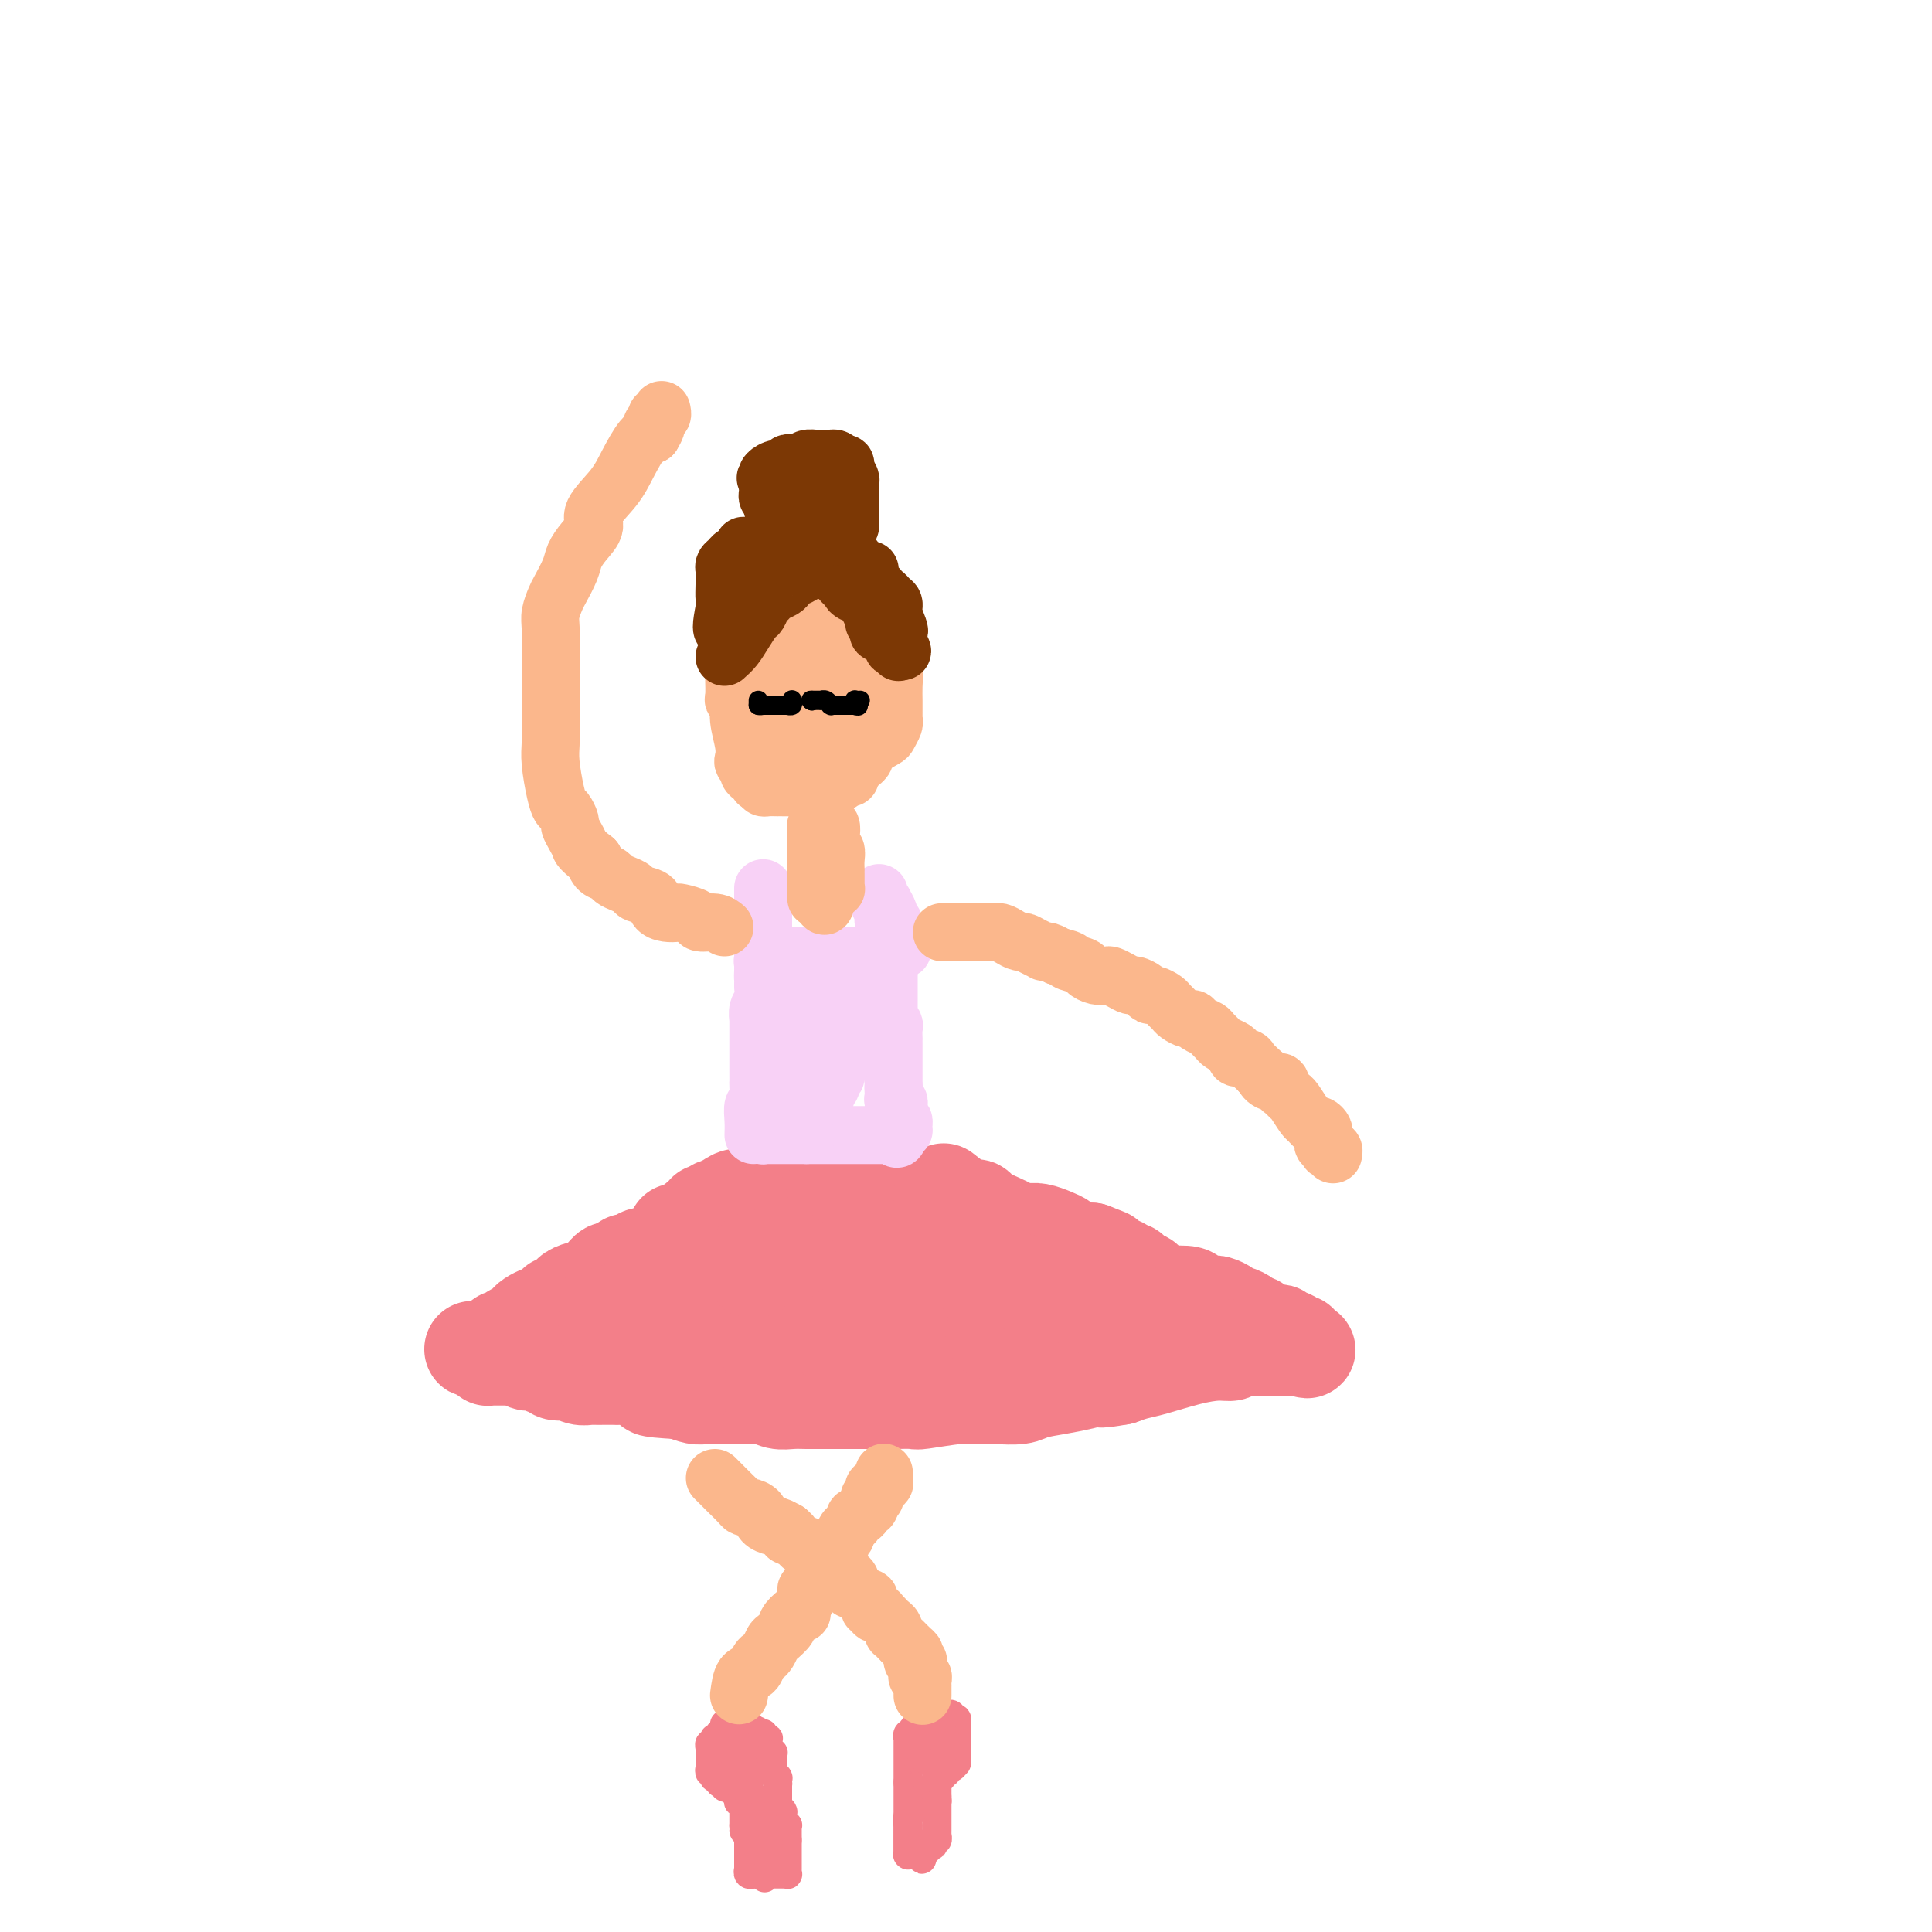 <svg viewBox='0 0 400 400' version='1.1' xmlns='http://www.w3.org/2000/svg' xmlns:xlink='http://www.w3.org/1999/xlink'><g fill='none' stroke='#F37F89' stroke-width='20' stroke-linecap='round' stroke-linejoin='round'><path d='M153,248c0.219,0.425 0.439,0.850 1,1c0.561,0.150 1.464,0.026 2,0c0.536,-0.026 0.707,0.046 1,0c0.293,-0.046 0.709,-0.208 1,0c0.291,0.208 0.458,0.788 1,1c0.542,0.212 1.459,0.057 2,0c0.541,-0.057 0.707,-0.015 1,0c0.293,0.015 0.712,0.004 1,0c0.288,-0.004 0.445,-0.001 1,0c0.555,0.001 1.510,0.000 2,0c0.490,-0.000 0.517,-0.000 1,0c0.483,0.000 1.424,0.000 2,0c0.576,-0.000 0.788,-0.000 1,0'/><path d='M170,250c3.097,0.309 2.340,0.083 2,0c-0.340,-0.083 -0.264,-0.022 0,0c0.264,0.022 0.715,0.006 1,0c0.285,-0.006 0.405,-0.002 1,0c0.595,0.002 1.665,0.000 2,0c0.335,-0.000 -0.065,-0.000 0,0c0.065,0.000 0.595,0.000 1,0c0.405,-0.000 0.686,-0.000 1,0c0.314,0.000 0.662,0.000 1,0c0.338,-0.000 0.668,-0.000 1,0c0.332,0.000 0.667,0.000 1,0c0.333,-0.000 0.663,-0.000 1,0c0.337,0.000 0.682,-0.000 1,0c0.318,0.000 0.610,0.000 1,0c0.390,-0.000 0.878,-0.000 1,0c0.122,0.000 -0.122,0.000 0,0c0.122,-0.000 0.610,-0.000 1,0c0.390,0.000 0.682,0.000 1,0c0.318,-0.000 0.662,-0.000 1,0c0.338,0.000 0.669,0.001 1,0c0.331,-0.001 0.662,-0.004 1,0c0.338,0.004 0.683,0.015 1,0c0.317,-0.015 0.607,-0.055 1,0c0.393,0.055 0.889,0.207 1,0c0.111,-0.207 -0.163,-0.772 0,-1c0.163,-0.228 0.762,-0.117 1,0c0.238,0.117 0.116,0.241 0,0c-0.116,-0.241 -0.227,-0.848 0,-1c0.227,-0.152 0.792,0.151 1,0c0.208,-0.151 0.059,-0.758 0,-1c-0.059,-0.242 -0.030,-0.121 0,0'/><path d='M195,247c0.667,-0.500 0.333,-0.250 0,0'/><path d='M195,247c0.710,0.192 1.419,0.384 2,1c0.581,0.616 1.033,1.656 2,2c0.967,0.344 2.448,-0.009 3,0c0.552,0.009 0.175,0.381 1,1c0.825,0.619 2.850,1.487 4,2c1.150,0.513 1.423,0.673 2,1c0.577,0.327 1.456,0.823 2,1c0.544,0.177 0.751,0.036 1,0c0.249,-0.036 0.538,0.031 1,0c0.462,-0.031 1.096,-0.162 2,0c0.904,0.162 2.077,0.618 3,1c0.923,0.382 1.595,0.691 2,1c0.405,0.309 0.541,0.619 1,1c0.459,0.381 1.239,0.833 2,1c0.761,0.167 1.503,0.048 2,0c0.497,-0.048 0.748,-0.024 1,0'/><path d='M226,259c5.233,2.034 2.817,1.119 2,1c-0.817,-0.119 -0.035,0.560 1,1c1.035,0.440 2.323,0.643 3,1c0.677,0.357 0.741,0.868 1,1c0.259,0.132 0.711,-0.115 1,0c0.289,0.115 0.414,0.591 1,1c0.586,0.409 1.631,0.750 2,1c0.369,0.250 0.060,0.410 1,1c0.940,0.590 3.130,1.612 4,2c0.870,0.388 0.422,0.142 1,0c0.578,-0.142 2.183,-0.182 3,0c0.817,0.182 0.848,0.584 1,1c0.152,0.416 0.426,0.846 1,1c0.574,0.154 1.449,0.031 2,0c0.551,-0.031 0.776,0.029 1,0c0.224,-0.029 0.445,-0.149 1,0c0.555,0.149 1.444,0.566 2,1c0.556,0.434 0.779,0.886 1,1c0.221,0.114 0.439,-0.110 1,0c0.561,0.110 1.464,0.555 2,1c0.536,0.445 0.707,0.890 1,1c0.293,0.110 0.710,-0.115 1,0c0.290,0.115 0.454,0.571 1,1c0.546,0.429 1.474,0.832 2,1c0.526,0.168 0.649,0.100 1,0c0.351,-0.100 0.929,-0.233 1,0c0.071,0.233 -0.366,0.832 0,1c0.366,0.168 1.533,-0.095 2,0c0.467,0.095 0.233,0.547 0,1'/><path d='M267,278c6.585,2.935 2.549,0.772 1,0c-1.549,-0.772 -0.611,-0.154 0,0c0.611,0.154 0.896,-0.155 1,0c0.104,0.155 0.029,0.774 0,1c-0.029,0.226 -0.011,0.061 0,0c0.011,-0.061 0.014,-0.016 0,0c-0.014,0.016 -0.045,0.004 0,0c0.045,-0.004 0.167,-0.001 0,0c-0.167,0.001 -0.622,0.000 -1,0c-0.378,-0.000 -0.679,-0.000 -1,0c-0.321,0.000 -0.664,0.000 -1,0c-0.336,-0.000 -0.667,-0.000 -1,0c-0.333,0.000 -0.668,-0.000 -1,0c-0.332,0.000 -0.663,0.000 -1,0c-0.337,-0.000 -0.682,-0.000 -1,0c-0.318,0.000 -0.609,0.000 -1,0c-0.391,-0.000 -0.882,-0.001 -1,0c-0.118,0.001 0.138,0.004 0,0c-0.138,-0.004 -0.671,-0.016 -1,0c-0.329,0.016 -0.455,0.059 -1,0c-0.545,-0.059 -1.510,-0.219 -2,0c-0.490,0.219 -0.504,0.818 -1,1c-0.496,0.182 -1.473,-0.053 -3,0c-1.527,0.053 -3.605,0.396 -6,1c-2.395,0.604 -5.106,1.470 -7,2c-1.894,0.530 -2.970,0.723 -4,1c-1.030,0.277 -2.015,0.639 -3,1'/><path d='M232,285c-6.082,1.096 -3.786,0.335 -3,0c0.786,-0.335 0.064,-0.244 -1,0c-1.064,0.244 -2.468,0.640 -4,1c-1.532,0.360 -3.192,0.685 -5,1c-1.808,0.315 -3.765,0.621 -5,1c-1.235,0.379 -1.747,0.833 -3,1c-1.253,0.167 -3.247,0.049 -4,0c-0.753,-0.049 -0.265,-0.027 -1,0c-0.735,0.027 -2.694,0.060 -4,0c-1.306,-0.060 -1.958,-0.212 -4,0c-2.042,0.212 -5.472,0.789 -7,1c-1.528,0.211 -1.153,0.057 -2,0c-0.847,-0.057 -2.915,-0.015 -4,0c-1.085,0.015 -1.186,0.004 -2,0c-0.814,-0.004 -2.342,-0.001 -4,0c-1.658,0.001 -3.444,0.001 -5,0c-1.556,-0.001 -2.880,-0.004 -4,0c-1.120,0.004 -2.037,0.015 -3,0c-0.963,-0.015 -1.972,-0.057 -3,0c-1.028,0.057 -2.074,0.211 -3,0c-0.926,-0.211 -1.733,-0.789 -3,-1c-1.267,-0.211 -2.996,-0.056 -4,0c-1.004,0.056 -1.283,0.012 -2,0c-0.717,-0.012 -1.873,0.007 -3,0c-1.127,-0.007 -2.227,-0.040 -3,0c-0.773,0.040 -1.221,0.154 -2,0c-0.779,-0.154 -1.890,-0.577 -3,-1'/><path d='M141,288c-8.824,-0.491 -5.883,-0.720 -5,-1c0.883,-0.280 -0.291,-0.611 -1,-1c-0.709,-0.389 -0.953,-0.836 -2,-1c-1.047,-0.164 -2.896,-0.044 -4,0c-1.104,0.044 -1.464,0.013 -2,0c-0.536,-0.013 -1.247,-0.007 -2,0c-0.753,0.007 -1.549,0.016 -2,0c-0.451,-0.016 -0.558,-0.056 -1,0c-0.442,0.056 -1.217,0.207 -2,0c-0.783,-0.207 -1.572,-0.772 -2,-1c-0.428,-0.228 -0.496,-0.117 -1,0c-0.504,0.117 -1.444,0.242 -2,0c-0.556,-0.242 -0.727,-0.850 -1,-1c-0.273,-0.150 -0.650,0.157 -1,0c-0.350,-0.157 -0.675,-0.778 -1,-1c-0.325,-0.222 -0.650,-0.045 -1,0c-0.350,0.045 -0.725,-0.040 -1,0c-0.275,0.040 -0.451,0.207 -1,0c-0.549,-0.207 -1.470,-0.788 -2,-1c-0.530,-0.212 -0.668,-0.057 -1,0c-0.332,0.057 -0.859,0.015 -1,0c-0.141,-0.015 0.103,-0.004 0,0c-0.103,0.004 -0.553,0.001 -1,0c-0.447,-0.001 -0.890,-0.001 -1,0c-0.110,0.001 0.114,0.001 0,0c-0.114,-0.001 -0.567,-0.003 -1,0c-0.433,0.003 -0.848,0.011 -1,0c-0.152,-0.011 -0.041,-0.041 0,0c0.041,0.041 0.012,0.155 0,0c-0.012,-0.155 -0.006,-0.577 0,-1'/><path d='M101,280c-6.191,-1.255 -1.670,-0.391 0,0c1.670,0.391 0.489,0.311 0,0c-0.489,-0.311 -0.285,-0.853 0,-1c0.285,-0.147 0.653,0.101 1,0c0.347,-0.101 0.674,-0.552 1,-1c0.326,-0.448 0.651,-0.894 1,-1c0.349,-0.106 0.722,0.126 1,0c0.278,-0.126 0.459,-0.612 1,-1c0.541,-0.388 1.440,-0.679 2,-1c0.560,-0.321 0.781,-0.674 1,-1c0.219,-0.326 0.436,-0.627 1,-1c0.564,-0.373 1.475,-0.818 2,-1c0.525,-0.182 0.663,-0.100 1,0c0.337,0.100 0.874,0.219 1,0c0.126,-0.219 -0.159,-0.776 0,-1c0.159,-0.224 0.763,-0.117 1,0c0.237,0.117 0.106,0.242 0,0c-0.106,-0.242 -0.188,-0.852 0,-1c0.188,-0.148 0.646,0.167 1,0c0.354,-0.167 0.605,-0.814 1,-1c0.395,-0.186 0.936,0.091 1,0c0.064,-0.091 -0.348,-0.549 0,-1c0.348,-0.451 1.455,-0.894 2,-1c0.545,-0.106 0.527,0.126 1,0c0.473,-0.126 1.436,-0.608 2,-1c0.564,-0.392 0.728,-0.693 1,-1c0.272,-0.307 0.650,-0.621 1,-1c0.350,-0.379 0.671,-0.823 1,-1c0.329,-0.177 0.664,-0.089 1,0'/><path d='M127,263c4.368,-2.868 2.287,-1.538 2,-1c-0.287,0.538 1.218,0.284 2,0c0.782,-0.284 0.839,-0.598 1,-1c0.161,-0.402 0.424,-0.891 1,-1c0.576,-0.109 1.463,0.163 2,0c0.537,-0.163 0.722,-0.761 1,-1c0.278,-0.239 0.648,-0.120 1,0c0.352,0.120 0.686,0.242 1,0c0.314,-0.242 0.609,-0.850 1,-1c0.391,-0.150 0.878,0.156 1,0c0.122,-0.156 -0.122,-0.773 0,-1c0.122,-0.227 0.611,-0.065 1,0c0.389,0.065 0.679,0.031 1,0c0.321,-0.031 0.675,-0.061 1,0c0.325,0.061 0.622,0.213 1,0c0.378,-0.213 0.837,-0.789 1,-1c0.163,-0.211 0.029,-0.055 0,0c-0.029,0.055 0.048,0.011 0,0c-0.048,-0.011 -0.220,0.011 0,0c0.220,-0.011 0.834,-0.056 1,0c0.166,0.056 -0.114,0.211 0,0c0.114,-0.211 0.622,-0.789 1,-1c0.378,-0.211 0.626,-0.057 1,0c0.374,0.057 0.875,0.015 1,0c0.125,-0.015 -0.125,-0.003 0,0c0.125,0.003 0.625,-0.002 1,0c0.375,0.002 0.626,0.011 1,0c0.374,-0.011 0.870,-0.041 1,0c0.130,0.041 -0.106,0.155 0,0c0.106,-0.155 0.553,-0.577 1,-1'/><path d='M153,254c4.248,-1.392 1.869,-0.373 1,0c-0.869,0.373 -0.229,0.101 0,0c0.229,-0.101 0.047,-0.031 0,0c-0.047,0.031 0.040,0.022 0,0c-0.040,-0.022 -0.207,-0.058 0,0c0.207,0.058 0.787,0.212 1,0c0.213,-0.212 0.057,-0.788 0,-1c-0.057,-0.212 -0.015,-0.061 0,0c0.015,0.061 0.004,0.030 0,0c-0.004,-0.030 -0.001,-0.061 0,0c0.001,0.061 0.001,0.212 0,0c-0.001,-0.212 -0.004,-0.789 0,-1c0.004,-0.211 0.015,-0.057 0,0c-0.015,0.057 -0.056,0.015 0,0c0.056,-0.015 0.208,-0.004 0,0c-0.208,0.004 -0.778,0.001 -1,0c-0.222,-0.001 -0.097,-0.001 0,0c0.097,0.001 0.167,0.004 0,0c-0.167,-0.004 -0.569,-0.016 -1,0c-0.431,0.016 -0.890,0.061 -1,0c-0.110,-0.061 0.128,-0.227 0,0c-0.128,0.227 -0.622,0.846 -1,1c-0.378,0.154 -0.640,-0.155 -1,0c-0.360,0.155 -0.817,0.776 -1,1c-0.183,0.224 -0.090,0.050 0,0c0.090,-0.050 0.178,0.025 0,0c-0.178,-0.025 -0.622,-0.150 -1,0c-0.378,0.150 -0.689,0.575 -1,1'/><path d='M147,255c-1.193,0.464 -0.176,0.124 0,0c0.176,-0.124 -0.488,-0.033 -1,0c-0.512,0.033 -0.872,0.009 -1,0c-0.128,-0.009 -0.024,-0.002 0,0c0.024,0.002 -0.031,0.001 0,0c0.031,-0.001 0.148,-0.000 0,0c-0.148,0.000 -0.560,0.000 -1,0c-0.440,-0.000 -0.906,-0.000 -1,0c-0.094,0.000 0.185,0.000 0,0c-0.185,-0.000 -0.833,-0.000 -1,0c-0.167,0.000 0.148,0.000 0,0c-0.148,-0.000 -0.757,-0.000 -1,0c-0.243,0.000 -0.118,0.000 0,0c0.118,-0.000 0.231,-0.000 0,0c-0.231,0.000 -0.805,0.001 -1,0c-0.195,-0.001 -0.012,-0.004 0,0c0.012,0.004 -0.147,0.016 0,0c0.147,-0.016 0.600,-0.061 1,0c0.400,0.061 0.747,0.226 1,0c0.253,-0.226 0.410,-0.844 1,-1c0.590,-0.156 1.611,0.152 2,0c0.389,-0.152 0.145,-0.762 0,-1c-0.145,-0.238 -0.193,-0.102 0,0c0.193,0.102 0.627,0.172 1,0c0.373,-0.172 0.687,-0.586 1,-1'/><path d='M147,252c1.095,-0.403 0.833,0.089 1,0c0.167,-0.089 0.762,-0.760 1,-1c0.238,-0.240 0.120,-0.050 0,0c-0.120,0.050 -0.242,-0.039 0,0c0.242,0.039 0.848,0.206 1,0c0.152,-0.206 -0.151,-0.786 0,-1c0.151,-0.214 0.758,-0.061 1,0c0.242,0.061 0.121,0.030 0,0c-0.121,-0.030 -0.243,-0.060 0,0c0.243,0.060 0.850,0.208 1,0c0.150,-0.208 -0.156,-0.774 0,-1c0.156,-0.226 0.774,-0.113 1,0c0.226,0.113 0.061,0.227 0,0c-0.061,-0.227 -0.018,-0.794 0,-1c0.018,-0.206 0.010,-0.050 0,0c-0.010,0.050 -0.023,-0.007 0,0c0.023,0.007 0.083,0.079 0,0c-0.083,-0.079 -0.309,-0.308 -1,0c-0.691,0.308 -1.845,1.154 -3,2'/><path d='M149,250c-0.415,0.172 0.048,0.103 0,0c-0.048,-0.103 -0.605,-0.239 -1,0c-0.395,0.239 -0.627,0.853 -1,1c-0.373,0.147 -0.887,-0.171 -1,0c-0.113,0.171 0.176,0.833 0,1c-0.176,0.167 -0.816,-0.162 -1,0c-0.184,0.162 0.088,0.813 0,1c-0.088,0.187 -0.535,-0.091 -1,0c-0.465,0.091 -0.947,0.549 -1,1c-0.053,0.451 0.322,0.894 0,1c-0.322,0.106 -1.343,-0.127 -2,0c-0.657,0.127 -0.950,0.613 -1,1c-0.050,0.387 0.143,0.675 0,1c-0.143,0.325 -0.623,0.686 -1,1c-0.377,0.314 -0.650,0.580 -1,1c-0.350,0.420 -0.775,0.994 -1,1c-0.225,0.006 -0.249,-0.555 -1,0c-0.751,0.555 -2.228,2.225 -3,3c-0.772,0.775 -0.837,0.655 -1,1c-0.163,0.345 -0.422,1.154 -1,2c-0.578,0.846 -1.475,1.728 -2,2c-0.525,0.272 -0.676,-0.067 -1,0c-0.324,0.067 -0.819,0.539 -1,1c-0.181,0.461 -0.049,0.912 0,1c0.049,0.088 0.013,-0.186 0,0c-0.013,0.186 -0.003,0.833 0,1c0.003,0.167 0.001,-0.147 0,0c-0.001,0.147 -0.000,0.756 0,1c0.000,0.244 0.000,0.122 0,0'/><path d='M127,272c-3.363,3.403 -0.770,0.912 0,0c0.770,-0.912 -0.285,-0.244 0,0c0.285,0.244 1.908,0.065 3,0c1.092,-0.065 1.653,-0.018 2,0c0.347,0.018 0.480,0.005 1,0c0.520,-0.005 1.426,-0.001 2,0c0.574,0.001 0.818,0.000 1,0c0.182,-0.000 0.304,0.000 1,0c0.696,-0.000 1.965,-0.001 3,0c1.035,0.001 1.835,0.003 3,0c1.165,-0.003 2.694,-0.012 4,0c1.306,0.012 2.388,0.044 4,0c1.612,-0.044 3.752,-0.166 5,0c1.248,0.166 1.602,0.619 3,1c1.398,0.381 3.839,0.691 6,1c2.161,0.309 4.041,0.619 5,1c0.959,0.381 0.998,0.834 2,1c1.002,0.166 2.966,0.044 4,0c1.034,-0.044 1.138,-0.012 2,0c0.862,0.012 2.481,0.003 4,0c1.519,-0.003 2.936,-0.001 4,0c1.064,0.001 1.775,0.000 3,0c1.225,-0.000 2.965,-0.000 4,0c1.035,0.000 1.365,0.000 2,0c0.635,-0.000 1.573,-0.000 2,0c0.427,0.000 0.341,0.000 1,0c0.659,-0.000 2.063,-0.000 3,0c0.937,0.000 1.406,0.000 2,0c0.594,-0.000 1.313,-0.000 2,0c0.687,0.000 1.344,0.000 2,0'/><path d='M207,276c12.285,0.619 2.997,0.166 0,0c-2.997,-0.166 0.296,-0.044 2,0c1.704,0.044 1.818,0.012 2,0c0.182,-0.012 0.433,-0.003 1,0c0.567,0.003 1.452,0.001 2,0c0.548,-0.001 0.759,-0.001 1,0c0.241,0.001 0.513,0.001 1,0c0.487,-0.001 1.190,-0.004 2,0c0.810,0.004 1.726,0.015 2,0c0.274,-0.015 -0.094,-0.056 0,0c0.094,0.056 0.652,0.207 1,0c0.348,-0.207 0.488,-0.774 1,-1c0.512,-0.226 1.398,-0.112 2,0c0.602,0.112 0.922,0.222 1,0c0.078,-0.222 -0.086,-0.778 0,-1c0.086,-0.222 0.422,-0.112 1,0c0.578,0.112 1.398,0.226 2,0c0.602,-0.226 0.987,-0.793 1,-1c0.013,-0.207 -0.347,-0.056 0,0c0.347,0.056 1.402,0.015 2,0c0.598,-0.015 0.738,-0.004 1,0c0.262,0.004 0.645,0.001 1,0c0.355,-0.001 0.683,-0.000 1,0c0.317,0.000 0.625,0.000 1,0c0.375,-0.000 0.819,-0.000 1,0c0.181,0.000 0.101,0.000 0,0c-0.101,-0.000 -0.223,-0.000 0,0c0.223,0.000 0.791,0.000 1,0c0.209,-0.000 0.060,-0.000 0,0c-0.060,0.000 -0.030,0.000 0,0'/><path d='M237,273c3.993,-0.690 -1.025,-0.916 -3,-1c-1.975,-0.084 -0.907,-0.026 -1,0c-0.093,0.026 -1.347,0.022 -2,0c-0.653,-0.022 -0.705,-0.060 -1,0c-0.295,0.060 -0.832,0.218 -1,0c-0.168,-0.218 0.034,-0.813 0,-1c-0.034,-0.187 -0.304,0.035 -1,0c-0.696,-0.035 -1.818,-0.328 -3,-1c-1.182,-0.672 -2.423,-1.725 -4,-2c-1.577,-0.275 -3.489,0.228 -5,0c-1.511,-0.228 -2.620,-1.188 -4,-2c-1.380,-0.812 -3.030,-1.475 -4,-2c-0.970,-0.525 -1.260,-0.910 -2,-1c-0.740,-0.090 -1.930,0.116 -3,0c-1.070,-0.116 -2.018,-0.553 -3,-1c-0.982,-0.447 -1.996,-0.904 -3,-1c-1.004,-0.096 -1.998,0.171 -3,0c-1.002,-0.171 -2.012,-0.778 -3,-1c-0.988,-0.222 -1.956,-0.060 -3,0c-1.044,0.060 -2.166,0.016 -3,0c-0.834,-0.016 -1.382,-0.004 -2,0c-0.618,0.004 -1.306,0.001 -2,0c-0.694,-0.001 -1.393,-0.000 -2,0c-0.607,0.000 -1.121,0.000 -2,0c-0.879,-0.000 -2.122,-0.000 -3,0c-0.878,0.000 -1.391,0.000 -2,0c-0.609,-0.000 -1.315,-0.000 -2,0c-0.685,0.000 -1.349,0.000 -2,0c-0.651,-0.000 -1.291,-0.000 -2,0c-0.709,0.000 -1.488,0.000 -2,0c-0.512,-0.000 -0.756,-0.000 -1,0'/><path d='M163,260c-5.454,-0.159 -2.088,-0.057 -1,0c1.088,0.057 -0.100,0.068 -1,0c-0.900,-0.068 -1.512,-0.214 -2,0c-0.488,0.214 -0.853,0.789 -1,1c-0.147,0.211 -0.078,0.059 0,0c0.078,-0.059 0.164,-0.026 0,0c-0.164,0.026 -0.580,0.046 -1,0c-0.420,-0.046 -0.845,-0.156 -1,0c-0.155,0.156 -0.042,0.578 0,1c0.042,0.422 0.011,0.844 0,1c-0.011,0.156 -0.003,0.044 0,0c0.003,-0.044 0.002,-0.022 0,0'/></g>
<g fill='none' stroke='#F37F89' stroke-width='6' stroke-linecap='round' stroke-linejoin='round'><path d='M150,357c0.000,0.000 0.000,1.000 0,1'/><path d='M150,358c-0.228,0.398 -0.797,0.891 -1,1c-0.203,0.109 -0.041,-0.168 0,0c0.041,0.168 -0.041,0.781 0,1c0.041,0.219 0.203,0.044 0,0c-0.203,-0.044 -0.772,0.044 -1,0c-0.228,-0.044 -0.114,-0.218 0,0c0.114,0.218 0.227,0.829 0,1c-0.227,0.171 -0.793,-0.099 -1,0c-0.207,0.099 -0.056,0.566 0,1c0.056,0.434 0.015,0.834 0,1c-0.015,0.166 -0.004,0.097 0,0c0.004,-0.097 0.001,-0.222 0,0c-0.001,0.222 -0.000,0.790 0,1c0.000,0.210 0.000,0.060 0,0c-0.000,-0.060 -0.000,-0.031 0,0c0.000,0.031 0.000,0.065 0,0c-0.000,-0.065 -0.000,-0.227 0,0c0.000,0.227 0.000,0.844 0,1c-0.000,0.156 -0.001,-0.150 0,0c0.001,0.150 0.004,0.757 0,1c-0.004,0.243 -0.015,0.121 0,0c0.015,-0.121 0.056,-0.242 0,0c-0.056,0.242 -0.207,0.849 0,1c0.207,0.151 0.774,-0.152 1,0c0.226,0.152 0.113,0.759 0,1c-0.113,0.241 -0.226,0.117 0,0c0.226,-0.117 0.793,-0.227 1,0c0.207,0.227 0.056,0.792 0,1c-0.056,0.208 -0.016,0.059 0,0c0.016,-0.059 0.008,-0.030 0,0'/><path d='M149,369c0.537,0.924 0.880,0.233 1,0c0.120,-0.233 0.018,-0.010 0,0c-0.018,0.010 0.047,-0.193 0,0c-0.047,0.193 -0.205,0.783 0,1c0.205,0.217 0.773,0.062 1,0c0.227,-0.062 0.113,-0.031 0,0c-0.113,0.031 -0.226,0.061 0,0c0.226,-0.061 0.792,-0.214 1,0c0.208,0.214 0.060,0.793 0,1c-0.060,0.207 -0.030,0.042 0,0c0.030,-0.042 0.061,0.040 0,0c-0.061,-0.040 -0.212,-0.203 0,0c0.212,0.203 0.788,0.772 1,1c0.212,0.228 0.061,0.113 0,0c-0.061,-0.113 -0.030,-0.226 0,0c0.030,0.226 0.061,0.792 0,1c-0.061,0.208 -0.212,0.060 0,0c0.212,-0.060 0.789,-0.031 1,0c0.211,0.031 0.057,0.065 0,0c-0.057,-0.065 -0.015,-0.229 0,0c0.015,0.229 0.004,0.850 0,1c-0.004,0.150 -0.001,-0.171 0,0c0.001,0.171 0.000,0.833 0,1c-0.000,0.167 -0.000,-0.162 0,0c0.000,0.162 0.000,0.814 0,1c-0.000,0.186 -0.000,-0.094 0,0c0.000,0.094 0.000,0.561 0,1c-0.000,0.439 -0.000,0.849 0,1c0.000,0.151 0.000,0.043 0,0c-0.000,-0.043 -0.000,-0.022 0,0'/><path d='M154,378c0.713,1.636 -0.005,1.227 0,1c0.005,-0.227 0.733,-0.272 1,0c0.267,0.272 0.071,0.861 0,1c-0.071,0.139 -0.019,-0.173 0,0c0.019,0.173 0.005,0.830 0,1c-0.005,0.170 -0.001,-0.147 0,0c0.001,0.147 0.000,0.756 0,1c-0.000,0.244 -0.000,0.121 0,0c0.000,-0.121 0.000,-0.240 0,0c-0.000,0.240 -0.000,0.839 0,1c0.000,0.161 0.000,-0.114 0,0c-0.000,0.114 -0.000,0.619 0,1c0.000,0.381 -0.000,0.638 0,1c0.000,0.362 0.000,0.829 0,1c-0.000,0.171 -0.000,0.045 0,0c0.000,-0.045 0.000,-0.008 0,0c-0.000,0.008 -0.000,-0.012 0,0c0.000,0.012 0.000,0.055 0,0c-0.000,-0.055 -0.001,-0.207 0,0c0.001,0.207 0.004,0.773 0,1c-0.004,0.227 -0.015,0.113 0,0c0.015,-0.113 0.057,-0.227 0,0c-0.057,0.227 -0.212,0.793 0,1c0.212,0.207 0.792,0.056 1,0c0.208,-0.056 0.045,-0.015 0,0c-0.045,0.015 0.026,0.004 0,0c-0.026,-0.004 -0.151,-0.001 0,0c0.151,0.001 0.579,0.000 1,0c0.421,-0.000 0.835,-0.000 1,0c0.165,0.000 0.083,0.000 0,0'/><path d='M158,388c0.615,1.547 0.151,0.415 0,0c-0.151,-0.415 0.011,-0.111 0,0c-0.011,0.111 -0.196,0.030 0,0c0.196,-0.030 0.774,-0.008 1,0c0.226,0.008 0.099,0.002 0,0c-0.099,-0.002 -0.171,-0.001 0,0c0.171,0.001 0.586,0.000 1,0c0.414,-0.000 0.828,0.000 1,0c0.172,-0.000 0.102,-0.000 0,0c-0.102,0.000 -0.238,0.001 0,0c0.238,-0.001 0.848,-0.004 1,0c0.152,0.004 -0.156,0.015 0,0c0.156,-0.015 0.774,-0.056 1,0c0.226,0.056 0.061,0.207 0,0c-0.061,-0.207 -0.016,-0.773 0,-1c0.016,-0.227 0.004,-0.114 0,0c-0.004,0.114 -0.001,0.228 0,0c0.001,-0.228 0.000,-0.797 0,-1c-0.000,-0.203 -0.000,-0.039 0,0c0.000,0.039 0.000,-0.046 0,0c-0.000,0.046 -0.000,0.223 0,0c0.000,-0.223 0.000,-0.847 0,-1c-0.000,-0.153 -0.000,0.166 0,0c0.000,-0.166 0.000,-0.815 0,-1c-0.000,-0.185 -0.000,0.095 0,0c0.000,-0.095 0.000,-0.564 0,-1c-0.000,-0.436 -0.000,-0.838 0,-1c0.000,-0.162 0.000,-0.082 0,0c-0.000,0.082 -0.000,0.166 0,0c0.000,-0.166 0.000,-0.583 0,-1'/><path d='M163,381c-0.000,-0.710 -0.000,0.016 0,0c0.000,-0.016 0.001,-0.775 0,-1c-0.001,-0.225 -0.004,0.084 0,0c0.004,-0.084 0.015,-0.561 0,-1c-0.015,-0.439 -0.057,-0.840 0,-1c0.057,-0.160 0.211,-0.080 0,0c-0.211,0.080 -0.789,0.161 -1,0c-0.211,-0.161 -0.057,-0.565 0,-1c0.057,-0.435 0.016,-0.900 0,-1c-0.016,-0.100 -0.008,0.165 0,0c0.008,-0.165 0.016,-0.761 0,-1c-0.016,-0.239 -0.057,-0.120 0,0c0.057,0.120 0.211,0.242 0,0c-0.211,-0.242 -0.789,-0.850 -1,-1c-0.211,-0.150 -0.057,0.156 0,0c0.057,-0.156 0.015,-0.773 0,-1c-0.015,-0.227 -0.004,-0.065 0,0c0.004,0.065 0.001,0.031 0,0c-0.001,-0.031 -0.000,-0.061 0,0c0.000,0.061 0.000,0.214 0,0c-0.000,-0.214 -0.000,-0.793 0,-1c0.000,-0.207 0.000,-0.042 0,0c-0.000,0.042 -0.000,-0.040 0,0c0.000,0.040 0.000,0.203 0,0c-0.000,-0.203 -0.000,-0.771 0,-1c0.000,-0.229 0.000,-0.118 0,0c-0.000,0.118 -0.000,0.241 0,0c0.000,-0.241 0.000,-0.848 0,-1c-0.000,-0.152 -0.000,0.151 0,0c0.000,-0.151 0.000,-0.758 0,-1c-0.000,-0.242 -0.000,-0.121 0,0'/><path d='M161,369c-0.309,-1.858 -0.083,-0.501 0,0c0.083,0.501 0.022,0.148 0,0c-0.022,-0.148 -0.005,-0.091 0,0c0.005,0.091 -0.002,0.217 0,0c0.002,-0.217 0.015,-0.775 0,-1c-0.015,-0.225 -0.057,-0.116 0,0c0.057,0.116 0.211,0.238 0,0c-0.211,-0.238 -0.789,-0.838 -1,-1c-0.211,-0.162 -0.057,0.114 0,0c0.057,-0.114 0.015,-0.618 0,-1c-0.015,-0.382 -0.004,-0.642 0,-1c0.004,-0.358 0.002,-0.814 0,-1c-0.002,-0.186 -0.004,-0.101 0,0c0.004,0.101 0.015,0.219 0,0c-0.015,-0.219 -0.057,-0.776 0,-1c0.057,-0.224 0.211,-0.117 0,0c-0.211,0.117 -0.789,0.243 -1,0c-0.211,-0.243 -0.057,-0.853 0,-1c0.057,-0.147 0.016,0.171 0,0c-0.016,-0.171 -0.008,-0.830 0,-1c0.008,-0.170 0.016,0.151 0,0c-0.016,-0.151 -0.057,-0.773 0,-1c0.057,-0.227 0.211,-0.060 0,0c-0.211,0.060 -0.789,0.012 -1,0c-0.211,-0.012 -0.056,0.011 0,0c0.056,-0.011 0.012,-0.055 0,0c-0.012,0.055 0.007,0.211 0,0c-0.007,-0.211 -0.040,-0.788 0,-1c0.040,-0.212 0.154,-0.061 0,0c-0.154,0.061 -0.577,0.030 -1,0'/><path d='M157,359c-0.559,-1.486 0.042,-0.202 0,0c-0.042,0.202 -0.728,-0.678 -1,-1c-0.272,-0.322 -0.129,-0.086 0,0c0.129,0.086 0.245,0.023 0,0c-0.245,-0.023 -0.849,-0.006 -1,0c-0.151,0.006 0.152,0.002 0,0c-0.152,-0.002 -0.758,-0.000 -1,0c-0.242,0.000 -0.121,0.000 0,0c0.121,-0.000 0.242,-0.000 0,0c-0.242,0.000 -0.849,0.000 -1,0c-0.151,-0.000 0.152,-0.000 0,0c-0.152,0.000 -0.759,0.000 -1,0c-0.241,-0.000 -0.116,-0.001 0,0c0.116,0.001 0.223,0.003 0,0c-0.223,-0.003 -0.777,-0.011 -1,0c-0.223,0.011 -0.116,0.041 0,0c0.116,-0.041 0.241,-0.152 0,0c-0.241,0.152 -0.849,0.565 -1,1c-0.151,0.435 0.156,0.890 0,1c-0.156,0.110 -0.774,-0.124 -1,0c-0.226,0.124 -0.061,0.607 0,1c0.061,0.393 0.016,0.697 0,1c-0.016,0.303 -0.004,0.606 0,1c0.004,0.394 0.001,0.880 0,1c-0.001,0.120 -0.001,-0.126 0,0c0.001,0.126 0.003,0.625 0,1c-0.003,0.375 -0.011,0.626 0,1c0.011,0.374 0.041,0.870 0,1c-0.041,0.130 -0.155,-0.106 0,0c0.155,0.106 0.577,0.553 1,1'/><path d='M150,368c0.089,1.238 -0.187,0.332 0,0c0.187,-0.332 0.837,-0.089 1,0c0.163,0.089 -0.163,0.024 0,0c0.163,-0.024 0.813,-0.006 1,0c0.187,0.006 -0.089,0.001 0,0c0.089,-0.001 0.545,0.001 1,0c0.455,-0.001 0.911,-0.004 1,0c0.089,0.004 -0.187,0.016 0,0c0.187,-0.016 0.839,-0.061 1,0c0.161,0.061 -0.168,0.226 0,0c0.168,-0.226 0.833,-0.844 1,-1c0.167,-0.156 -0.166,0.150 0,0c0.166,-0.150 0.829,-0.757 1,-1c0.171,-0.243 -0.150,-0.121 0,0c0.150,0.121 0.772,0.242 1,0c0.228,-0.242 0.061,-0.849 0,-1c-0.061,-0.151 -0.016,0.152 0,0c0.016,-0.152 0.001,-0.759 0,-1c-0.001,-0.241 0.010,-0.118 0,0c-0.010,0.118 -0.041,0.229 0,0c0.041,-0.229 0.155,-0.797 0,-1c-0.155,-0.203 -0.580,-0.040 -1,0c-0.420,0.040 -0.834,-0.042 -1,0c-0.166,0.042 -0.083,0.207 0,0c0.083,-0.207 0.166,-0.788 0,-1c-0.166,-0.212 -0.581,-0.057 -1,0c-0.419,0.057 -0.844,0.015 -1,0c-0.156,-0.015 -0.045,-0.004 0,0c0.045,0.004 0.022,0.002 0,0'/><path d='M154,362c-0.635,-0.464 -0.223,-0.124 0,0c0.223,0.124 0.256,0.031 0,0c-0.256,-0.031 -0.800,-0.000 -1,0c-0.200,0.000 -0.055,-0.030 0,0c0.055,0.030 0.018,0.120 0,0c-0.018,-0.120 -0.019,-0.450 0,0c0.019,0.450 0.058,1.678 0,2c-0.058,0.322 -0.213,-0.264 0,0c0.213,0.264 0.793,1.377 1,2c0.207,0.623 0.041,0.756 0,1c-0.041,0.244 0.041,0.600 0,1c-0.041,0.400 -0.207,0.843 0,1c0.207,0.157 0.788,0.027 1,0c0.212,-0.027 0.057,0.049 0,0c-0.057,-0.049 -0.016,-0.225 0,0c0.016,0.225 0.008,0.849 0,1c-0.008,0.151 -0.016,-0.171 0,0c0.016,0.171 0.057,0.834 0,1c-0.057,0.166 -0.211,-0.166 0,0c0.211,0.166 0.789,0.830 1,1c0.211,0.170 0.057,-0.153 0,0c-0.057,0.153 -0.015,0.781 0,1c0.015,0.219 0.003,0.030 0,0c-0.003,-0.030 0.002,0.100 0,0c-0.002,-0.100 -0.011,-0.429 0,0c0.011,0.429 0.041,1.615 0,2c-0.041,0.385 -0.155,-0.033 0,0c0.155,0.033 0.577,0.516 1,1'/><path d='M157,376c0.480,2.101 0.181,0.353 0,0c-0.181,-0.353 -0.245,0.689 0,1c0.245,0.311 0.798,-0.110 1,0c0.202,0.110 0.054,0.752 0,1c-0.054,0.248 -0.015,0.104 0,0c0.015,-0.104 0.004,-0.167 0,0c-0.004,0.167 -0.002,0.566 0,1c0.002,0.434 0.004,0.905 0,1c-0.004,0.095 -0.015,-0.185 0,0c0.015,0.185 0.057,0.834 0,1c-0.057,0.166 -0.211,-0.152 0,0c0.211,0.152 0.789,0.773 1,1c0.211,0.227 0.057,0.061 0,0c-0.057,-0.061 -0.015,-0.017 0,0c0.015,0.017 0.004,0.008 0,0c-0.004,-0.008 -0.001,-0.016 0,0c0.001,0.016 0.000,0.056 0,0c-0.000,-0.056 -0.000,-0.207 0,0c0.000,0.207 0.000,0.774 0,1c-0.000,0.226 -0.000,0.112 0,0c0.000,-0.112 0.000,-0.222 0,0c-0.000,0.222 -0.000,0.778 0,1c0.000,0.222 0.000,0.112 0,0c-0.000,-0.112 -0.000,-0.226 0,0c0.000,0.226 0.000,0.793 0,1c-0.000,0.207 -0.000,0.056 0,0c0.000,-0.056 0.000,-0.016 0,0c-0.000,0.016 -0.000,0.008 0,0'/><path d='M188,384c0.000,-0.900 0.000,-1.799 0,-2c0.000,-0.201 0.000,0.297 0,0c0.000,-0.297 0.000,-1.389 0,-2c0.000,-0.611 0.000,-0.740 0,-1c0.000,-0.260 0.000,-0.652 0,-1c0.000,-0.348 0.000,-0.652 0,-1c0.000,-0.348 0.000,-0.741 0,-1c0.000,-0.259 0.000,-0.384 0,-1c0.000,-0.616 0.000,-1.723 0,-2c0.000,-0.277 -0.000,0.276 0,0c0.000,-0.276 0.000,-1.382 0,-2c0.000,-0.618 0.000,-0.748 0,-1c0.000,-0.252 0.000,-0.626 0,-1'/><path d='M188,369c-0.000,-2.257 -0.000,-0.398 0,0c0.000,0.398 0.000,-0.663 0,-1c-0.000,-0.337 -0.000,0.051 0,0c0.000,-0.051 0.000,-0.539 0,-1c-0.000,-0.461 -0.000,-0.894 0,-1c0.000,-0.106 0.000,0.115 0,0c-0.000,-0.115 -0.000,-0.566 0,-1c0.000,-0.434 0.000,-0.852 0,-1c-0.000,-0.148 -0.000,-0.025 0,0c0.000,0.025 0.000,-0.049 0,0c-0.000,0.049 -0.000,0.221 0,0c0.000,-0.221 0.000,-0.833 0,-1c-0.000,-0.167 -0.000,0.113 0,0c0.000,-0.113 0.000,-0.618 0,-1c-0.000,-0.382 -0.001,-0.642 0,-1c0.001,-0.358 0.004,-0.814 0,-1c-0.004,-0.186 -0.015,-0.101 0,0c0.015,0.101 0.057,0.220 0,0c-0.057,-0.220 -0.211,-0.777 0,-1c0.211,-0.223 0.788,-0.111 1,0c0.212,0.111 0.061,0.222 0,0c-0.061,-0.222 -0.030,-0.778 0,-1c0.030,-0.222 0.060,-0.111 0,0c-0.060,0.111 -0.208,0.222 0,0c0.208,-0.222 0.773,-0.777 1,-1c0.227,-0.223 0.117,-0.112 0,0c-0.117,0.112 -0.241,0.226 0,0c0.241,-0.226 0.848,-0.793 1,-1c0.152,-0.207 -0.151,-0.056 0,0c0.151,0.056 0.758,0.016 1,0c0.242,-0.016 0.121,-0.008 0,0'/><path d='M192,356c0.558,-0.620 -0.046,-0.170 0,0c0.046,0.170 0.743,0.060 1,0c0.257,-0.060 0.072,-0.069 0,0c-0.072,0.069 -0.033,0.215 0,0c0.033,-0.215 0.060,-0.790 0,-1c-0.060,-0.210 -0.208,-0.056 0,0c0.208,0.056 0.773,0.015 1,0c0.227,-0.015 0.117,-0.004 0,0c-0.117,0.004 -0.241,0.001 0,0c0.241,-0.001 0.848,0.000 1,0c0.152,-0.000 -0.152,-0.001 0,0c0.152,0.001 0.759,0.004 1,0c0.241,-0.004 0.118,-0.015 0,0c-0.118,0.015 -0.229,0.057 0,0c0.229,-0.057 0.797,-0.211 1,0c0.203,0.211 0.040,0.788 0,1c-0.040,0.212 0.042,0.061 0,0c-0.042,-0.061 -0.207,-0.032 0,0c0.207,0.032 0.788,0.065 1,0c0.212,-0.065 0.057,-0.229 0,0c-0.057,0.229 -0.015,0.850 0,1c0.015,0.150 0.004,-0.170 0,0c-0.004,0.170 -0.001,0.829 0,1c0.001,0.171 0.000,-0.147 0,0c-0.000,0.147 -0.000,0.757 0,1c0.000,0.243 0.000,0.118 0,0c-0.000,-0.118 -0.000,-0.228 0,0c0.000,0.228 0.000,0.793 0,1c-0.000,0.207 -0.000,0.056 0,0c0.000,-0.056 0.000,-0.016 0,0c-0.000,0.016 -0.000,0.008 0,0'/><path d='M198,360c0.000,0.802 0.000,0.807 0,1c-0.000,0.193 -0.000,0.574 0,1c0.000,0.426 0.000,0.898 0,1c-0.000,0.102 -0.000,-0.165 0,0c0.000,0.165 0.001,0.761 0,1c-0.001,0.239 -0.003,0.121 0,0c0.003,-0.121 0.011,-0.244 0,0c-0.011,0.244 -0.040,0.854 0,1c0.040,0.146 0.150,-0.172 0,0c-0.150,0.172 -0.561,0.834 -1,1c-0.439,0.166 -0.906,-0.166 -1,0c-0.094,0.166 0.185,0.828 0,1c-0.185,0.172 -0.834,-0.146 -1,0c-0.166,0.146 0.152,0.757 0,1c-0.152,0.243 -0.773,0.118 -1,0c-0.227,-0.118 -0.061,-0.227 0,0c0.061,0.227 0.016,0.792 0,1c-0.016,0.208 -0.004,0.060 0,0c0.004,-0.060 0.001,-0.031 0,0c-0.001,0.031 -0.000,0.065 0,0c0.000,-0.065 0.000,-0.227 0,0c-0.000,0.227 -0.000,0.844 0,1c0.000,0.156 0.000,-0.151 0,0c-0.000,0.151 -0.000,0.758 0,1c0.000,0.242 0.000,0.117 0,0c-0.000,-0.117 -0.000,-0.227 0,0c0.000,0.227 0.000,0.792 0,1c-0.000,0.208 -0.000,0.059 0,0c0.000,-0.059 0.000,-0.030 0,0'/><path d='M194,372c-0.619,2.083 -0.166,1.290 0,1c0.166,-0.290 0.044,-0.078 0,0c-0.044,0.078 -0.012,0.021 0,0c0.012,-0.021 0.003,-0.007 0,0c-0.003,0.007 -0.001,0.006 0,0c0.001,-0.006 0.000,-0.017 0,0c-0.000,0.017 -0.000,0.061 0,0c0.000,-0.061 0.000,-0.228 0,0c-0.000,0.228 -0.000,0.850 0,1c0.000,0.150 0.000,-0.172 0,0c-0.000,0.172 -0.000,0.838 0,1c0.000,0.162 0.000,-0.181 0,0c-0.000,0.181 -0.000,0.884 0,1c0.000,0.116 0.000,-0.357 0,0c-0.000,0.357 -0.000,1.545 0,2c0.000,0.455 0.000,0.179 0,0c-0.000,-0.179 -0.000,-0.259 0,0c0.000,0.259 0.001,0.858 0,1c-0.001,0.142 -0.004,-0.173 0,0c0.004,0.173 0.015,0.835 0,1c-0.015,0.165 -0.055,-0.166 0,0c0.055,0.166 0.207,0.828 0,1c-0.207,0.172 -0.772,-0.146 -1,0c-0.228,0.146 -0.117,0.756 0,1c0.117,0.244 0.241,0.121 0,0c-0.241,-0.121 -0.848,-0.238 -1,0c-0.152,0.238 0.151,0.833 0,1c-0.151,0.167 -0.758,-0.095 -1,0c-0.242,0.095 -0.121,0.548 0,1'/><path d='M191,384c-0.399,1.856 0.103,0.497 0,0c-0.103,-0.497 -0.812,-0.133 -1,0c-0.188,0.133 0.146,0.036 0,0c-0.146,-0.036 -0.770,-0.010 -1,0c-0.230,0.010 -0.065,0.003 0,0c0.065,-0.003 0.032,-0.001 0,0c-0.032,0.001 -0.061,0.000 0,0c0.061,-0.000 0.213,0.000 0,0c-0.213,-0.000 -0.789,-0.000 -1,0c-0.211,0.000 -0.057,0.001 0,0c0.057,-0.001 0.015,-0.003 0,0c-0.015,0.003 -0.004,0.012 0,0c0.004,-0.012 0.001,-0.045 0,0c-0.001,0.045 -0.000,0.168 0,0c0.000,-0.168 -0.000,-0.627 0,-1c0.000,-0.373 0.000,-0.658 0,-1c-0.000,-0.342 -0.001,-0.739 0,-1c0.001,-0.261 0.004,-0.384 0,-1c-0.004,-0.616 -0.015,-1.724 0,-2c0.015,-0.276 0.057,0.281 0,0c-0.057,-0.281 -0.211,-1.400 0,-2c0.211,-0.600 0.789,-0.683 1,-1c0.211,-0.317 0.057,-0.869 0,-1c-0.057,-0.131 -0.015,0.158 0,0c0.015,-0.158 0.004,-0.764 0,-1c-0.004,-0.236 -0.001,-0.101 0,0c0.001,0.101 0.000,0.168 0,0c-0.000,-0.168 -0.000,-0.571 0,-1c0.000,-0.429 0.000,-0.885 0,-1c-0.000,-0.115 -0.000,0.110 0,0c0.000,-0.110 0.000,-0.555 0,-1'/><path d='M189,370c0.171,-2.389 0.099,-1.362 0,-1c-0.099,0.362 -0.224,0.059 0,0c0.224,-0.059 0.796,0.125 1,0c0.204,-0.125 0.041,-0.559 0,-1c-0.041,-0.441 0.040,-0.888 0,-1c-0.040,-0.112 -0.203,0.110 0,0c0.203,-0.110 0.771,-0.551 1,-1c0.229,-0.449 0.118,-0.905 0,-1c-0.118,-0.095 -0.243,0.170 0,0c0.243,-0.170 0.853,-0.777 1,-1c0.147,-0.223 -0.171,-0.064 0,0c0.171,0.064 0.830,0.031 1,0c0.170,-0.031 -0.150,-0.061 0,0c0.150,0.061 0.771,0.212 1,0c0.229,-0.212 0.065,-0.788 0,-1c-0.065,-0.212 -0.032,-0.061 0,0c0.032,0.061 0.061,0.030 0,0c-0.061,-0.030 -0.212,-0.061 0,0c0.212,0.061 0.789,0.212 1,0c0.211,-0.212 0.057,-0.788 0,-1c-0.057,-0.212 -0.015,-0.061 0,0c0.015,0.061 0.004,0.030 0,0c-0.004,-0.030 -0.001,-0.060 0,0c0.001,0.060 0.000,0.208 0,0c-0.000,-0.208 -0.000,-0.774 0,-1c0.000,-0.226 0.000,-0.112 0,0c-0.000,0.112 -0.000,0.222 0,0c0.000,-0.222 0.000,-0.778 0,-1c-0.000,-0.222 -0.000,-0.111 0,0'/><path d='M195,360c0.927,-1.563 0.245,-0.471 0,0c-0.245,0.471 -0.051,0.322 0,0c0.051,-0.322 -0.039,-0.818 0,-1c0.039,-0.182 0.208,-0.049 0,0c-0.208,0.049 -0.792,0.013 -1,0c-0.208,-0.013 -0.041,-0.003 0,0c0.041,0.003 -0.046,0.001 0,0c0.046,-0.001 0.224,-0.000 0,0c-0.224,0.000 -0.849,0.000 -1,0c-0.151,-0.000 0.171,-0.000 0,0c-0.171,0.000 -0.834,0.000 -1,0c-0.166,-0.000 0.166,-0.000 0,0c-0.166,0.000 -0.829,0.000 -1,0c-0.171,-0.000 0.150,-0.000 0,0c-0.150,0.000 -0.772,0.000 -1,0c-0.228,-0.000 -0.061,-0.000 0,0c0.061,0.000 0.016,0.000 0,0c-0.016,-0.000 -0.005,-0.000 0,0c0.005,0.000 0.002,0.000 0,0'/></g>
<g fill='none' stroke='#FBB78C' stroke-width='12' stroke-linecap='round' stroke-linejoin='round'><path d='M153,351c0.220,-1.631 0.440,-3.262 1,-4c0.560,-0.738 1.460,-0.583 2,-1c0.540,-0.417 0.721,-1.406 1,-2c0.279,-0.594 0.657,-0.793 1,-1c0.343,-0.207 0.650,-0.421 1,-1c0.350,-0.579 0.741,-1.522 1,-2c0.259,-0.478 0.385,-0.492 1,-1c0.615,-0.508 1.719,-1.511 2,-2c0.281,-0.489 -0.261,-0.463 0,-1c0.261,-0.537 1.324,-1.635 2,-2c0.676,-0.365 0.965,0.003 1,0c0.035,-0.003 -0.184,-0.378 0,-1c0.184,-0.622 0.770,-1.490 1,-2c0.230,-0.510 0.103,-0.663 0,-1c-0.103,-0.337 -0.182,-0.860 0,-1c0.182,-0.140 0.623,0.103 1,0c0.377,-0.103 0.688,-0.551 1,-1'/><path d='M169,328c2.718,-3.740 1.512,-1.590 1,-1c-0.512,0.590 -0.330,-0.381 0,-1c0.330,-0.619 0.806,-0.887 1,-1c0.194,-0.113 0.104,-0.073 0,0c-0.104,0.073 -0.224,0.178 0,0c0.224,-0.178 0.791,-0.640 1,-1c0.209,-0.360 0.060,-0.617 0,-1c-0.060,-0.383 -0.031,-0.891 0,-1c0.031,-0.109 0.065,0.182 0,0c-0.065,-0.182 -0.227,-0.837 0,-1c0.227,-0.163 0.845,0.168 1,0c0.155,-0.168 -0.151,-0.834 0,-1c0.151,-0.166 0.759,0.166 1,0c0.241,-0.166 0.116,-0.832 0,-1c-0.116,-0.168 -0.223,0.161 0,0c0.223,-0.161 0.778,-0.814 1,-1c0.222,-0.186 0.112,0.093 0,0c-0.112,-0.093 -0.227,-0.560 0,-1c0.227,-0.440 0.797,-0.853 1,-1c0.203,-0.147 0.040,-0.029 0,0c-0.040,0.029 0.045,-0.029 0,0c-0.045,0.029 -0.218,0.147 0,0c0.218,-0.147 0.828,-0.560 1,-1c0.172,-0.440 -0.094,-0.906 0,-1c0.094,-0.094 0.547,0.185 1,0c0.453,-0.185 0.906,-0.833 1,-1c0.094,-0.167 -0.171,0.149 0,0c0.171,-0.149 0.778,-0.762 1,-1c0.222,-0.238 0.060,-0.103 0,0c-0.060,0.103 -0.017,0.172 0,0c0.017,-0.172 0.009,-0.586 0,-1'/><path d='M180,311c1.641,-2.852 0.244,-1.482 0,-1c-0.244,0.482 0.667,0.078 1,0c0.333,-0.078 0.089,0.172 0,0c-0.089,-0.172 -0.024,-0.764 0,-1c0.024,-0.236 0.005,-0.116 0,0c-0.005,0.116 0.002,0.227 0,0c-0.002,-0.227 -0.015,-0.792 0,-1c0.015,-0.208 0.057,-0.060 0,0c-0.057,0.060 -0.211,0.030 0,0c0.211,-0.030 0.789,-0.061 1,0c0.211,0.061 0.057,0.212 0,0c-0.057,-0.212 -0.015,-0.789 0,-1c0.015,-0.211 0.003,-0.056 0,0c-0.003,0.056 0.003,0.015 0,0c-0.003,-0.015 -0.015,-0.003 0,0c0.015,0.003 0.057,-0.003 0,0c-0.057,0.003 -0.211,0.015 0,0c0.211,-0.015 0.789,-0.055 1,0c0.211,0.055 0.057,0.207 0,0c-0.057,-0.207 -0.015,-0.774 0,-1c0.015,-0.226 0.004,-0.113 0,0c-0.004,0.113 -0.001,0.226 0,0c0.001,-0.226 0.000,-0.792 0,-1c-0.000,-0.208 -0.000,-0.060 0,0c0.000,0.060 0.000,0.030 0,0'/><path d='M148,306c0.449,0.449 0.897,0.897 1,1c0.103,0.103 -0.141,-0.140 0,0c0.141,0.140 0.667,0.664 1,1c0.333,0.336 0.475,0.484 1,1c0.525,0.516 1.435,1.399 2,2c0.565,0.601 0.785,0.922 1,1c0.215,0.078 0.424,-0.085 1,0c0.576,0.085 1.519,0.418 2,1c0.481,0.582 0.500,1.414 1,2c0.500,0.586 1.481,0.927 2,1c0.519,0.073 0.577,-0.122 1,0c0.423,0.122 1.212,0.561 2,1'/><path d='M163,317c2.212,1.885 0.242,1.098 0,1c-0.242,-0.098 1.244,0.495 2,1c0.756,0.505 0.781,0.923 1,1c0.219,0.077 0.631,-0.187 1,0c0.369,0.187 0.694,0.824 1,1c0.306,0.176 0.593,-0.108 1,0c0.407,0.108 0.934,0.606 1,1c0.066,0.394 -0.328,0.682 0,1c0.328,0.318 1.380,0.667 2,1c0.620,0.333 0.810,0.649 1,1c0.190,0.351 0.380,0.738 1,1c0.620,0.262 1.672,0.400 2,1c0.328,0.600 -0.066,1.661 0,2c0.066,0.339 0.591,-0.045 1,0c0.409,0.045 0.702,0.519 1,1c0.298,0.481 0.601,0.970 1,1c0.399,0.030 0.896,-0.398 1,0c0.104,0.398 -0.183,1.622 0,2c0.183,0.378 0.838,-0.091 1,0c0.162,0.091 -0.167,0.742 0,1c0.167,0.258 0.832,0.125 1,0c0.168,-0.125 -0.162,-0.241 0,0c0.162,0.241 0.814,0.839 1,1c0.186,0.161 -0.095,-0.115 0,0c0.095,0.115 0.564,0.622 1,1c0.436,0.378 0.839,0.627 1,1c0.161,0.373 0.082,0.871 0,1c-0.082,0.129 -0.166,-0.110 0,0c0.166,0.110 0.583,0.568 1,1c0.417,0.432 0.833,0.838 1,1c0.167,0.162 0.083,0.081 0,0'/><path d='M187,340c3.956,3.801 1.845,1.802 1,1c-0.845,-0.802 -0.423,-0.407 0,0c0.423,0.407 0.846,0.826 1,1c0.154,0.174 0.040,0.103 0,0c-0.040,-0.103 -0.007,-0.238 0,0c0.007,0.238 -0.012,0.848 0,1c0.012,0.152 0.056,-0.153 0,0c-0.056,0.153 -0.211,0.763 0,1c0.211,0.237 0.789,0.101 1,0c0.211,-0.101 0.057,-0.167 0,0c-0.057,0.167 -0.016,0.567 0,1c0.016,0.433 0.008,0.900 0,1c-0.008,0.100 -0.016,-0.167 0,0c0.016,0.167 0.057,0.767 0,1c-0.057,0.233 -0.211,0.100 0,0c0.211,-0.100 0.789,-0.166 1,0c0.211,0.166 0.057,0.565 0,1c-0.057,0.435 -0.015,0.905 0,1c0.015,0.095 0.004,-0.185 0,0c-0.004,0.185 -0.001,0.834 0,1c0.001,0.166 0.000,-0.152 0,0c-0.000,0.152 -0.000,0.773 0,1c0.000,0.227 0.000,0.061 0,0c-0.000,-0.061 -0.000,-0.016 0,0c0.000,0.016 0.000,0.004 0,0c-0.000,-0.004 -0.000,-0.001 0,0c0.000,0.001 0.000,0.001 0,0'/></g>
<g fill='none' stroke='#F8D1F6' stroke-width='12' stroke-linecap='round' stroke-linejoin='round'><path d='M156,235c0.030,-0.936 0.061,-1.871 0,-3c-0.061,-1.129 -0.212,-2.451 0,-3c0.212,-0.549 0.789,-0.325 1,-1c0.211,-0.675 0.057,-2.249 0,-3c-0.057,-0.751 -0.015,-0.678 0,-1c0.015,-0.322 0.004,-1.038 0,-2c-0.004,-0.962 -0.001,-2.169 0,-3c0.001,-0.831 0.000,-1.287 0,-2c-0.000,-0.713 -0.000,-1.684 0,-2c0.000,-0.316 0.000,0.022 0,0c-0.000,-0.022 -0.001,-0.404 0,-1c0.001,-0.596 0.004,-1.405 0,-2c-0.004,-0.595 -0.015,-0.977 0,-1c0.015,-0.023 0.056,0.313 0,0c-0.056,-0.313 -0.207,-1.277 0,-2c0.207,-0.723 0.774,-1.207 1,-2c0.226,-0.793 0.113,-1.897 0,-3'/><path d='M158,204c0.309,-5.217 0.083,-2.760 0,-2c-0.083,0.760 -0.022,-0.178 0,-1c0.022,-0.822 0.006,-1.529 0,-2c-0.006,-0.471 -0.002,-0.706 0,-1c0.002,-0.294 0.000,-0.645 0,-1c-0.000,-0.355 -0.000,-0.712 0,-1c0.000,-0.288 0.000,-0.507 0,-1c-0.000,-0.493 -0.000,-1.260 0,-2c0.000,-0.740 0.000,-1.451 0,-2c-0.000,-0.549 -0.000,-0.935 0,-1c0.000,-0.065 0.000,0.190 0,0c-0.000,-0.190 -0.000,-0.826 0,-1c0.000,-0.174 0.000,0.112 0,0c-0.000,-0.112 -0.000,-0.623 0,-1c0.000,-0.377 0.000,-0.622 0,-1c-0.000,-0.378 -0.000,-0.890 0,-1c0.000,-0.110 0.000,0.181 0,0c-0.000,-0.181 -0.000,-0.833 0,-1c0.000,-0.167 0.000,0.151 0,0c-0.000,-0.151 -0.000,-0.771 0,-1c0.000,-0.229 0.000,-0.065 0,0c-0.000,0.065 -0.000,0.033 0,0'/><path d='M158,199c-0.089,0.000 -0.179,0.000 0,0c0.179,0.000 0.625,0.000 1,0c0.375,-0.000 0.679,0.000 1,0c0.321,0.000 0.661,0.000 1,0'/><path d='M161,199c0.627,0.000 0.694,0.001 1,0c0.306,-0.001 0.852,-0.004 1,0c0.148,0.004 -0.102,0.015 0,0c0.102,-0.015 0.556,-0.057 1,0c0.444,0.057 0.878,0.211 1,0c0.122,-0.211 -0.069,-0.789 0,-1c0.069,-0.211 0.400,-0.057 1,0c0.600,0.057 1.471,0.015 2,0c0.529,-0.015 0.715,-0.004 1,0c0.285,0.004 0.668,0.001 1,0c0.332,-0.001 0.614,-0.000 1,0c0.386,0.000 0.877,0.000 1,0c0.123,-0.000 -0.121,-0.000 0,0c0.121,0.000 0.606,0.000 1,0c0.394,-0.000 0.697,-0.000 1,0c0.303,0.000 0.606,0.000 1,0c0.394,-0.000 0.879,-0.000 1,0c0.121,0.000 -0.123,0.000 0,0c0.123,-0.000 0.611,-0.000 1,0c0.389,0.000 0.678,0.000 1,0c0.322,-0.000 0.678,-0.000 1,0c0.322,0.000 0.611,0.000 1,0c0.389,-0.000 0.879,-0.000 1,0c0.121,0.000 -0.126,0.001 0,0c0.126,-0.001 0.626,-0.004 1,0c0.374,0.004 0.622,0.015 1,0c0.378,-0.015 0.885,-0.056 1,0c0.115,0.056 -0.161,0.207 0,0c0.161,-0.207 0.760,-0.774 1,-1c0.240,-0.226 0.120,-0.113 0,0'/><path d='M185,197c3.713,-0.509 0.995,-0.780 0,-1c-0.995,-0.220 -0.265,-0.387 0,-1c0.265,-0.613 0.067,-1.670 0,-2c-0.067,-0.330 -0.003,0.068 0,0c0.003,-0.068 -0.056,-0.600 0,-1c0.056,-0.400 0.226,-0.666 0,-1c-0.226,-0.334 -0.849,-0.734 -1,-1c-0.151,-0.266 0.170,-0.397 0,-1c-0.170,-0.603 -0.830,-1.677 -1,-2c-0.170,-0.323 0.151,0.106 0,0c-0.151,-0.106 -0.772,-0.746 -1,-1c-0.228,-0.254 -0.061,-0.120 0,0c0.061,0.120 0.016,0.227 0,0c-0.016,-0.227 -0.004,-0.790 0,-1c0.004,-0.210 0.000,-0.069 0,0c-0.000,0.069 0.004,0.065 0,0c-0.004,-0.065 -0.015,-0.191 0,0c0.015,0.191 0.056,0.699 0,1c-0.056,0.301 -0.207,0.395 0,1c0.207,0.605 0.774,1.720 1,2c0.226,0.280 0.112,-0.275 0,0c-0.112,0.275 -0.223,1.382 0,2c0.223,0.618 0.778,0.748 1,1c0.222,0.252 0.111,0.626 0,1'/><path d='M184,193c0.155,1.051 0.041,0.677 0,1c-0.041,0.323 -0.011,1.342 0,2c0.011,0.658 0.003,0.954 0,1c-0.003,0.046 -0.001,-0.156 0,0c0.001,0.156 0.000,0.672 0,1c-0.000,0.328 -0.000,0.468 0,1c0.000,0.532 0.000,1.456 0,2c-0.000,0.544 0.000,0.708 0,1c-0.000,0.292 -0.000,0.711 0,1c0.000,0.289 0.000,0.449 0,1c-0.000,0.551 -0.001,1.492 0,2c0.001,0.508 0.004,0.584 0,1c-0.004,0.416 -0.015,1.171 0,2c0.015,0.829 0.057,1.733 0,2c-0.057,0.267 -0.211,-0.101 0,0c0.211,0.101 0.789,0.671 1,1c0.211,0.329 0.057,0.417 0,1c-0.057,0.583 -0.015,1.662 0,2c0.015,0.338 0.004,-0.064 0,0c-0.004,0.064 -0.001,0.595 0,1c0.001,0.405 0.000,0.686 0,1c-0.000,0.314 -0.000,0.662 0,1c0.000,0.338 0.000,0.668 0,1c-0.000,0.332 -0.000,0.667 0,1c0.000,0.333 0.000,0.663 0,1c-0.000,0.337 -0.000,0.682 0,1c0.000,0.318 0.000,0.611 0,1c-0.000,0.389 -0.000,0.874 0,1c0.000,0.126 0.000,-0.107 0,0c-0.000,0.107 -0.000,0.553 0,1'/><path d='M185,225c0.156,5.188 0.046,2.160 0,1c-0.046,-1.160 -0.026,-0.450 0,0c0.026,0.450 0.060,0.642 0,1c-0.060,0.358 -0.212,0.883 0,1c0.212,0.117 0.789,-0.175 1,0c0.211,0.175 0.057,0.816 0,1c-0.057,0.184 -0.016,-0.090 0,0c0.016,0.090 0.008,0.545 0,1c-0.008,0.455 -0.016,0.910 0,1c0.016,0.090 0.057,-0.186 0,0c-0.057,0.186 -0.211,0.834 0,1c0.211,0.166 0.789,-0.152 1,0c0.211,0.152 0.057,0.772 0,1c-0.057,0.228 -0.015,0.065 0,0c0.015,-0.065 0.004,-0.031 0,0c-0.004,0.031 -0.001,0.061 0,0c0.001,-0.061 0.000,-0.212 0,0c-0.000,0.212 0.001,0.789 0,1c-0.001,0.211 -0.004,0.057 0,0c0.004,-0.057 0.015,-0.016 0,0c-0.015,0.016 -0.057,0.007 0,0c0.057,-0.007 0.211,-0.012 0,0c-0.211,0.012 -0.788,0.042 -1,0c-0.212,-0.042 -0.061,-0.155 0,0c0.061,0.155 0.030,0.577 0,1'/><path d='M186,235c-0.089,1.547 -0.813,0.415 -1,0c-0.187,-0.415 0.161,-0.111 0,0c-0.161,0.111 -0.830,0.030 -1,0c-0.170,-0.030 0.161,-0.008 0,0c-0.161,0.008 -0.813,0.002 -1,0c-0.187,-0.002 0.090,-0.001 0,0c-0.090,0.001 -0.546,0.000 -1,0c-0.454,-0.000 -0.907,-0.000 -1,0c-0.093,0.000 0.172,0.000 0,0c-0.172,-0.000 -0.781,-0.000 -1,0c-0.219,0.000 -0.046,0.000 0,0c0.046,-0.000 -0.034,-0.000 0,0c0.034,0.000 0.181,0.000 0,0c-0.181,-0.000 -0.689,-0.000 -1,0c-0.311,0.000 -0.426,0.000 -1,0c-0.574,-0.000 -1.607,-0.000 -2,0c-0.393,0.000 -0.147,0.000 0,0c0.147,-0.000 0.193,-0.000 0,0c-0.193,0.000 -0.625,0.000 -1,0c-0.375,-0.000 -0.692,-0.000 -1,0c-0.308,0.000 -0.607,0.000 -1,0c-0.393,-0.000 -0.879,-0.000 -1,0c-0.121,0.000 0.122,0.000 0,0c-0.122,-0.000 -0.611,-0.000 -1,0c-0.389,0.000 -0.679,0.000 -1,0c-0.321,0.000 -0.674,0.000 -1,0c-0.326,0.000 -0.626,0.000 -1,0c-0.374,0.000 -0.821,0.000 -1,0c-0.179,0.000 -0.089,0.000 0,0'/><path d='M167,235c-3.117,0.000 -1.409,0.000 -1,0c0.409,-0.000 -0.482,-0.000 -1,0c-0.518,0.000 -0.664,0.000 -1,0c-0.336,-0.000 -0.864,-0.000 -1,0c-0.136,0.000 0.118,0.000 0,0c-0.118,-0.000 -0.610,-0.000 -1,0c-0.390,0.000 -0.679,0.000 -1,0c-0.321,-0.000 -0.674,-0.000 -1,0c-0.326,0.000 -0.623,0.001 -1,0c-0.377,-0.001 -0.833,-0.004 -1,0c-0.167,0.004 -0.045,0.013 0,0c0.045,-0.013 0.012,-0.049 0,0c-0.012,0.049 -0.004,0.183 0,0c0.004,-0.183 0.005,-0.683 0,-1c-0.005,-0.317 -0.017,-0.451 0,-1c0.017,-0.549 0.061,-1.513 0,-2c-0.061,-0.487 -0.227,-0.498 0,-1c0.227,-0.502 0.848,-1.495 1,-2c0.152,-0.505 -0.166,-0.520 0,-1c0.166,-0.480 0.814,-1.424 1,-2c0.186,-0.576 -0.090,-0.784 0,-1c0.090,-0.216 0.546,-0.442 1,-1c0.454,-0.558 0.906,-1.449 1,-2c0.094,-0.551 -0.171,-0.761 0,-1c0.171,-0.239 0.778,-0.507 1,-1c0.222,-0.493 0.060,-1.210 0,-2c-0.060,-0.790 -0.017,-1.654 0,-2c0.017,-0.346 0.009,-0.173 0,0'/><path d='M163,215c0.774,-3.455 0.207,-2.093 0,-2c-0.207,0.093 -0.056,-1.084 0,-2c0.056,-0.916 0.015,-1.570 0,-2c-0.015,-0.430 -0.004,-0.637 0,-1c0.004,-0.363 -0.000,-0.882 0,-1c0.000,-0.118 0.004,0.164 0,0c-0.004,-0.164 -0.016,-0.776 0,-1c0.016,-0.224 0.060,-0.060 0,0c-0.060,0.060 -0.224,0.016 0,0c0.224,-0.016 0.834,-0.004 1,0c0.166,0.004 -0.113,0.001 0,0c0.113,-0.001 0.619,-0.001 1,0c0.381,0.001 0.637,0.002 1,0c0.363,-0.002 0.833,-0.008 1,0c0.167,0.008 0.031,0.029 0,0c-0.031,-0.029 0.044,-0.109 0,0c-0.044,0.109 -0.208,0.407 0,1c0.208,0.593 0.788,1.481 1,2c0.212,0.519 0.057,0.667 0,1c-0.057,0.333 -0.015,0.850 0,1c0.015,0.150 0.004,-0.066 0,0c-0.004,0.066 -0.001,0.413 0,1c0.001,0.587 0.000,1.414 0,2c-0.000,0.586 -0.000,0.930 0,1c0.000,0.070 0.000,-0.136 0,0c-0.000,0.136 -0.000,0.614 0,1c0.000,0.386 0.000,0.682 0,1c-0.000,0.318 -0.000,0.659 0,1'/><path d='M168,218c0.525,2.035 0.337,1.122 0,1c-0.337,-0.122 -0.822,0.546 -1,1c-0.178,0.454 -0.048,0.694 0,1c0.048,0.306 0.013,0.678 0,1c-0.013,0.322 -0.003,0.594 0,1c0.003,0.406 -0.000,0.945 0,1c0.000,0.055 0.004,-0.374 0,0c-0.004,0.374 -0.015,1.550 0,2c0.015,0.450 0.056,0.173 0,0c-0.056,-0.173 -0.207,-0.243 0,0c0.207,0.243 0.774,0.797 1,1c0.226,0.203 0.112,0.054 0,0c-0.112,-0.054 -0.222,-0.015 0,0c0.222,0.015 0.776,0.004 1,0c0.224,-0.004 0.117,-0.000 0,0c-0.117,0.000 -0.242,-0.003 0,0c0.242,0.003 0.853,0.012 1,0c0.147,-0.012 -0.171,-0.046 0,0c0.171,0.046 0.829,0.171 1,0c0.171,-0.171 -0.147,-0.637 0,-1c0.147,-0.363 0.758,-0.622 1,-1c0.242,-0.378 0.117,-0.875 0,-1c-0.117,-0.125 -0.224,0.121 0,0c0.224,-0.121 0.778,-0.610 1,-1c0.222,-0.390 0.112,-0.682 0,-1c-0.112,-0.318 -0.226,-0.663 0,-1c0.226,-0.337 0.792,-0.668 1,-1c0.208,-0.332 0.060,-0.666 0,-1c-0.060,-0.334 -0.030,-0.667 0,-1'/><path d='M174,218c1.155,-1.527 1.041,-0.843 1,-1c-0.041,-0.157 -0.011,-1.155 0,-2c0.011,-0.845 0.003,-1.536 0,-2c-0.003,-0.464 -0.001,-0.702 0,-1c0.001,-0.298 0.000,-0.657 0,-1c-0.000,-0.343 -0.000,-0.670 0,-1c0.000,-0.330 0.000,-0.663 0,-1c-0.000,-0.337 -0.000,-0.679 0,-1c0.000,-0.321 0.000,-0.621 0,-1c-0.000,-0.379 -0.000,-0.837 0,-1c0.000,-0.163 0.000,-0.030 0,0c-0.000,0.030 -0.000,-0.045 0,0c0.000,0.045 0.000,0.208 0,0c-0.000,-0.208 -0.000,-0.787 0,-1c0.000,-0.213 0.000,-0.061 0,0c-0.000,0.061 -0.000,0.030 0,0'/></g>
<g fill='none' stroke='#FBB78C' stroke-width='12' stroke-linecap='round' stroke-linejoin='round'><path d='M150,192c-0.513,-0.445 -1.026,-0.890 -2,-1c-0.974,-0.110 -2.410,0.115 -3,0c-0.590,-0.115 -0.333,-0.569 -1,-1c-0.667,-0.431 -2.256,-0.840 -3,-1c-0.744,-0.160 -0.641,-0.070 -1,0c-0.359,0.070 -1.181,0.121 -2,0c-0.819,-0.121 -1.637,-0.414 -2,-1c-0.363,-0.586 -0.272,-1.466 -1,-2c-0.728,-0.534 -2.274,-0.721 -3,-1c-0.726,-0.279 -0.632,-0.651 -1,-1c-0.368,-0.349 -1.198,-0.673 -2,-1c-0.802,-0.327 -1.576,-0.655 -2,-1c-0.424,-0.345 -0.499,-0.708 -1,-1c-0.501,-0.292 -1.429,-0.512 -2,-1c-0.571,-0.488 -0.786,-1.244 -1,-2'/><path d='M123,178c-2.956,-2.290 -2.848,-2.516 -3,-3c-0.152,-0.484 -0.566,-1.228 -1,-2c-0.434,-0.772 -0.890,-1.572 -1,-2c-0.110,-0.428 0.124,-0.484 0,-1c-0.124,-0.516 -0.608,-1.492 -1,-2c-0.392,-0.508 -0.694,-0.549 -1,-1c-0.306,-0.451 -0.618,-1.313 -1,-3c-0.382,-1.687 -0.834,-4.199 -1,-6c-0.166,-1.801 -0.044,-2.890 0,-4c0.044,-1.110 0.012,-2.242 0,-3c-0.012,-0.758 -0.003,-1.142 0,-2c0.003,-0.858 0.001,-2.191 0,-3c-0.001,-0.809 -0.000,-1.093 0,-2c0.000,-0.907 0.000,-2.438 0,-3c-0.000,-0.562 -0.001,-0.155 0,-1c0.001,-0.845 0.004,-2.940 0,-4c-0.004,-1.060 -0.013,-1.083 0,-2c0.013,-0.917 0.049,-2.728 0,-4c-0.049,-1.272 -0.183,-2.006 0,-3c0.183,-0.994 0.681,-2.247 1,-3c0.319,-0.753 0.458,-1.006 1,-2c0.542,-0.994 1.487,-2.729 2,-4c0.513,-1.271 0.595,-2.079 1,-3c0.405,-0.921 1.133,-1.956 2,-3c0.867,-1.044 1.874,-2.098 2,-3c0.126,-0.902 -0.629,-1.653 0,-3c0.629,-1.347 2.643,-3.289 4,-5c1.357,-1.711 2.058,-3.191 3,-5c0.942,-1.809 2.126,-3.945 3,-5c0.874,-1.055 1.437,-1.027 2,-1'/><path d='M135,90c1.795,-2.869 0.284,-2.041 0,-2c-0.284,0.041 0.660,-0.706 1,-1c0.340,-0.294 0.077,-0.135 0,0c-0.077,0.135 0.032,0.246 0,0c-0.032,-0.246 -0.205,-0.851 0,-1c0.205,-0.149 0.787,0.156 1,0c0.213,-0.156 0.057,-0.773 0,-1c-0.057,-0.227 -0.016,-0.065 0,0c0.016,0.065 0.008,0.032 0,0'/><path d='M195,193c0.634,-0.000 1.268,-0.000 2,0c0.732,0.000 1.561,0.000 2,0c0.439,-0.000 0.488,-0.001 1,0c0.512,0.001 1.488,0.003 2,0c0.512,-0.003 0.561,-0.011 1,0c0.439,0.011 1.269,0.041 2,0c0.731,-0.041 1.364,-0.152 2,0c0.636,0.152 1.274,0.566 2,1c0.726,0.434 1.539,0.887 2,1c0.461,0.113 0.571,-0.114 1,0c0.429,0.114 1.179,0.569 2,1c0.821,0.431 1.715,0.837 2,1c0.285,0.163 -0.039,0.082 0,0c0.039,-0.082 0.440,-0.166 1,0c0.560,0.166 1.280,0.583 2,1'/><path d='M219,198c3.993,0.951 1.977,0.829 2,1c0.023,0.171 2.085,0.633 3,1c0.915,0.367 0.682,0.637 1,1c0.318,0.363 1.189,0.819 2,1c0.811,0.181 1.564,0.086 2,0c0.436,-0.086 0.554,-0.164 1,0c0.446,0.164 1.219,0.570 2,1c0.781,0.430 1.570,0.885 2,1c0.430,0.115 0.500,-0.110 1,0c0.500,0.110 1.429,0.554 2,1c0.571,0.446 0.783,0.893 1,1c0.217,0.107 0.438,-0.126 1,0c0.562,0.126 1.464,0.612 2,1c0.536,0.388 0.707,0.677 1,1c0.293,0.323 0.707,0.678 1,1c0.293,0.322 0.463,0.611 1,1c0.537,0.389 1.439,0.878 2,1c0.561,0.122 0.780,-0.122 1,0c0.220,0.122 0.439,0.610 1,1c0.561,0.390 1.463,0.682 2,1c0.537,0.318 0.708,0.662 1,1c0.292,0.338 0.703,0.669 1,1c0.297,0.331 0.479,0.662 1,1c0.521,0.338 1.382,0.682 2,1c0.618,0.318 0.992,0.610 1,1c0.008,0.390 -0.349,0.878 0,1c0.349,0.122 1.403,-0.122 2,0c0.597,0.122 0.738,0.610 1,1c0.262,0.390 0.646,0.683 1,1c0.354,0.317 0.677,0.659 1,1'/><path d='M261,222c3.293,2.483 1.526,1.190 1,1c-0.526,-0.190 0.188,0.723 1,1c0.812,0.277 1.722,-0.083 2,0c0.278,0.083 -0.076,0.607 0,1c0.076,0.393 0.584,0.654 1,1c0.416,0.346 0.742,0.776 1,1c0.258,0.224 0.450,0.241 1,1c0.550,0.759 1.458,2.259 2,3c0.542,0.741 0.720,0.723 1,1c0.280,0.277 0.664,0.847 1,1c0.336,0.153 0.625,-0.113 1,0c0.375,0.113 0.836,0.605 1,1c0.164,0.395 0.030,0.693 0,1c-0.030,0.307 0.045,0.622 0,1c-0.045,0.378 -0.209,0.820 0,1c0.209,0.180 0.792,0.100 1,0c0.208,-0.100 0.042,-0.219 0,0c-0.042,0.219 0.041,0.777 0,1c-0.041,0.223 -0.207,0.111 0,0c0.207,-0.111 0.786,-0.222 1,0c0.214,0.222 0.061,0.778 0,1c-0.061,0.222 -0.031,0.111 0,0'/><path d='M169,186c0.000,0.000 0.000,-1.000 0,-1'/><path d='M169,185c0.000,-0.338 0.000,-0.682 0,-1c-0.000,-0.318 -0.000,-0.611 0,-1c0.000,-0.389 0.000,-0.874 0,-1c-0.000,-0.126 -0.000,0.108 0,0c0.000,-0.108 0.000,-0.558 0,-1c-0.000,-0.442 -0.000,-0.878 0,-1c0.000,-0.122 0.000,0.069 0,0c-0.000,-0.069 -0.000,-0.397 0,-1c0.000,-0.603 0.000,-1.481 0,-2c-0.000,-0.519 -0.000,-0.679 0,-1c0.000,-0.321 0.000,-0.803 0,-1c-0.000,-0.197 -0.000,-0.108 0,0c0.000,0.108 0.000,0.235 0,0c-0.000,-0.235 -0.000,-0.833 0,-1c0.000,-0.167 0.000,0.095 0,0c-0.000,-0.095 -0.000,-0.547 0,-1c0.000,-0.453 0.000,-0.906 0,-1c-0.000,-0.094 -0.001,0.172 0,0c0.001,-0.172 0.004,-0.782 0,-1c-0.004,-0.218 -0.015,-0.045 0,0c0.015,0.045 0.057,-0.040 0,0c-0.057,0.040 -0.211,0.203 0,0c0.211,-0.203 0.789,-0.772 1,-1c0.211,-0.228 0.057,-0.114 0,0c-0.057,0.114 -0.015,0.227 0,0c0.015,-0.227 0.004,-0.793 0,-1c-0.004,-0.207 -0.001,-0.056 0,0c0.001,0.056 0.000,0.015 0,0c-0.000,-0.015 -0.000,-0.004 0,0c0.000,0.004 0.000,0.002 0,0'/><path d='M170,169c0.322,-2.285 0.626,0.003 1,1c0.374,0.997 0.818,0.703 1,1c0.182,0.297 0.101,1.183 0,2c-0.101,0.817 -0.223,1.563 0,2c0.223,0.437 0.792,0.565 1,1c0.208,0.435 0.056,1.177 0,2c-0.056,0.823 -0.015,1.726 0,2c0.015,0.274 0.004,-0.080 0,0c-0.004,0.080 -0.001,0.596 0,1c0.001,0.404 0.000,0.697 0,1c-0.000,0.303 0.000,0.617 0,1c-0.000,0.383 -0.000,0.835 0,1c0.000,0.165 0.001,0.045 0,0c-0.001,-0.045 -0.004,-0.013 0,0c0.004,0.013 0.015,0.007 0,0c-0.015,-0.007 -0.057,-0.016 0,0c0.057,0.016 0.212,0.057 0,0c-0.212,-0.057 -0.793,-0.212 -1,0c-0.207,0.212 -0.041,0.793 0,1c0.041,0.207 -0.041,0.042 0,0c0.041,-0.042 0.207,0.040 0,0c-0.207,-0.040 -0.786,-0.203 -1,0c-0.214,0.203 -0.061,0.772 0,1c0.061,0.228 0.031,0.114 0,0'/><path d='M171,186c-0.072,2.782 -0.751,1.236 -1,0c-0.249,-1.236 -0.067,-2.161 0,-3c0.067,-0.839 0.018,-1.592 0,-2c-0.018,-0.408 -0.005,-0.472 0,-1c0.005,-0.528 0.001,-1.518 0,-2c-0.001,-0.482 -0.000,-0.454 0,-1c0.000,-0.546 0.000,-1.666 0,-2c-0.000,-0.334 -0.000,0.118 0,0c0.000,-0.118 0.000,-0.806 0,-1c-0.000,-0.194 -0.000,0.105 0,0c0.000,-0.105 0.000,-0.616 0,-1c-0.000,-0.384 -0.000,-0.642 0,-1c0.000,-0.358 0.000,-0.818 0,-1c-0.000,-0.182 -0.000,-0.087 0,0c0.000,0.087 0.000,0.164 0,0c-0.000,-0.164 -0.000,-0.570 0,-1c0.000,-0.430 0.000,-0.885 0,-1c-0.000,-0.115 -0.000,0.110 0,0c0.000,-0.110 0.000,-0.555 0,-1c-0.000,-0.445 -0.000,-0.889 0,-1c0.000,-0.111 0.000,0.111 0,0c-0.000,-0.111 -0.000,-0.556 0,-1'/><path d='M170,166c-0.155,-3.029 -0.041,-0.602 0,0c0.041,0.602 0.011,-0.622 0,-1c-0.011,-0.378 -0.003,0.091 0,0c0.003,-0.091 0.001,-0.742 0,-1c-0.001,-0.258 -0.001,-0.122 0,0c0.001,0.122 0.001,0.229 0,0c-0.001,-0.229 -0.004,-0.793 0,-1c0.004,-0.207 0.016,-0.055 0,0c-0.016,0.055 -0.060,0.015 0,0c0.060,-0.015 0.223,-0.004 0,0c-0.223,0.004 -0.833,0.001 -1,0c-0.167,-0.001 0.110,-0.000 0,0c-0.110,0.000 -0.607,0.000 -1,0c-0.393,-0.000 -0.684,-0.000 -1,0c-0.316,0.000 -0.658,0.000 -1,0c-0.342,-0.000 -0.684,0.000 -1,0c-0.316,-0.000 -0.606,-0.000 -1,0c-0.394,0.000 -0.892,0.000 -1,0c-0.108,-0.000 0.175,-0.000 0,0c-0.175,0.000 -0.807,0.001 -1,0c-0.193,-0.001 0.053,-0.003 0,0c-0.053,0.003 -0.406,0.011 -1,0c-0.594,-0.011 -1.429,-0.041 -2,0c-0.571,0.041 -0.877,0.155 -1,0c-0.123,-0.155 -0.061,-0.577 0,-1'/><path d='M158,162c-1.793,-0.151 -0.274,-0.029 0,0c0.274,0.029 -0.696,-0.033 -1,0c-0.304,0.033 0.058,0.163 0,0c-0.058,-0.163 -0.538,-0.620 -1,-1c-0.462,-0.380 -0.907,-0.683 -1,-1c-0.093,-0.317 0.167,-0.647 0,-1c-0.167,-0.353 -0.762,-0.728 -1,-1c-0.238,-0.272 -0.120,-0.441 0,-1c0.120,-0.559 0.242,-1.510 0,-3c-0.242,-1.490 -0.850,-3.521 -1,-5c-0.150,-1.479 0.156,-2.408 0,-3c-0.156,-0.592 -0.774,-0.848 -1,-1c-0.226,-0.152 -0.061,-0.200 0,-1c0.061,-0.800 0.016,-2.354 0,-3c-0.016,-0.646 -0.004,-0.385 0,-1c0.004,-0.615 0.001,-2.105 0,-3c-0.001,-0.895 -0.000,-1.195 0,-2c0.000,-0.805 0.000,-2.116 0,-3c-0.000,-0.884 -0.000,-1.341 0,-2c0.000,-0.659 0.000,-1.521 0,-2c-0.000,-0.479 -0.000,-0.576 0,-1c0.000,-0.424 0.000,-1.175 0,-2c-0.000,-0.825 -0.000,-1.725 0,-2c0.000,-0.275 0.000,0.076 0,0c-0.000,-0.076 -0.001,-0.580 0,-1c0.001,-0.420 0.003,-0.756 0,-1c-0.003,-0.244 -0.011,-0.395 0,-1c0.011,-0.605 0.041,-1.663 0,-2c-0.041,-0.337 -0.155,0.047 0,0c0.155,-0.047 0.577,-0.523 1,-1'/><path d='M153,117c0.349,-3.874 0.720,-1.560 1,-1c0.280,0.560 0.469,-0.635 1,-1c0.531,-0.365 1.403,0.098 2,0c0.597,-0.098 0.919,-0.758 1,-1c0.081,-0.242 -0.079,-0.065 0,0c0.079,0.065 0.399,0.017 1,0c0.601,-0.017 1.485,-0.005 2,0c0.515,0.005 0.662,0.001 1,0c0.338,-0.001 0.868,-0.000 1,0c0.132,0.000 -0.134,-0.000 0,0c0.134,0.000 0.668,0.001 1,0c0.332,-0.001 0.462,-0.003 1,0c0.538,0.003 1.486,0.011 2,0c0.514,-0.011 0.596,-0.041 1,0c0.404,0.041 1.129,0.153 2,0c0.871,-0.153 1.888,-0.570 3,0c1.112,0.570 2.321,2.127 3,3c0.679,0.873 0.830,1.063 1,1c0.170,-0.063 0.360,-0.379 1,0c0.640,0.379 1.729,1.454 2,2c0.271,0.546 -0.278,0.565 0,1c0.278,0.435 1.381,1.286 2,2c0.619,0.714 0.754,1.290 1,2c0.246,0.710 0.602,1.553 1,2c0.398,0.447 0.839,0.498 1,1c0.161,0.502 0.043,1.454 0,2c-0.043,0.546 -0.012,0.685 0,1c0.012,0.315 0.003,0.804 0,2c-0.003,1.196 -0.002,3.098 0,5'/><path d='M185,138c0.155,2.434 0.041,3.020 0,4c-0.041,0.980 -0.010,2.356 0,3c0.010,0.644 -0.001,0.558 0,1c0.001,0.442 0.013,1.413 0,2c-0.013,0.587 -0.053,0.790 0,1c0.053,0.210 0.197,0.427 0,1c-0.197,0.573 -0.735,1.501 -1,2c-0.265,0.499 -0.256,0.567 -1,1c-0.744,0.433 -2.242,1.229 -3,2c-0.758,0.771 -0.777,1.517 -1,2c-0.223,0.483 -0.651,0.703 -1,1c-0.349,0.297 -0.618,0.672 -1,1c-0.382,0.328 -0.877,0.610 -1,1c-0.123,0.390 0.126,0.889 0,1c-0.126,0.111 -0.626,-0.166 -1,0c-0.374,0.166 -0.620,0.777 -1,1c-0.380,0.223 -0.892,0.060 -1,0c-0.108,-0.060 0.189,-0.016 0,0c-0.189,0.016 -0.863,0.004 -1,0c-0.137,-0.004 0.263,-0.000 0,0c-0.263,0.000 -1.188,-0.003 -2,0c-0.812,0.003 -1.511,0.013 -2,0c-0.489,-0.013 -0.767,-0.049 -1,0c-0.233,0.049 -0.420,0.183 -1,0c-0.580,-0.183 -1.553,-0.682 -2,-1c-0.447,-0.318 -0.367,-0.456 -1,-1c-0.633,-0.544 -1.978,-1.492 -3,-2c-1.022,-0.508 -1.721,-0.574 -2,-1c-0.279,-0.426 -0.140,-1.213 0,-2'/><path d='M158,155c-1.255,-1.155 -1.394,-1.043 -2,-2c-0.606,-0.957 -1.680,-2.983 -2,-4c-0.320,-1.017 0.114,-1.024 0,-2c-0.114,-0.976 -0.776,-2.922 -1,-5c-0.224,-2.078 -0.009,-4.287 0,-6c0.009,-1.713 -0.188,-2.931 0,-6c0.188,-3.069 0.761,-7.989 1,-10c0.239,-2.011 0.143,-1.113 0,-1c-0.143,0.113 -0.334,-0.557 0,-1c0.334,-0.443 1.192,-0.657 2,-1c0.808,-0.343 1.565,-0.816 2,-1c0.435,-0.184 0.546,-0.079 1,0c0.454,0.079 1.250,0.132 2,0c0.750,-0.132 1.454,-0.449 2,0c0.546,0.449 0.934,1.663 1,2c0.066,0.337 -0.189,-0.205 0,0c0.189,0.205 0.821,1.156 1,2c0.179,0.844 -0.096,1.580 0,2c0.096,0.420 0.562,0.525 1,1c0.438,0.475 0.850,1.320 1,2c0.150,0.680 0.040,1.193 0,2c-0.040,0.807 -0.011,1.907 0,3c0.011,1.093 0.003,2.180 0,3c-0.003,0.820 -0.001,1.375 0,2c0.001,0.625 0.000,1.322 0,2c-0.000,0.678 -0.000,1.339 0,2'/><path d='M167,139c0.619,3.693 0.167,1.427 0,1c-0.167,-0.427 -0.049,0.986 0,2c0.049,1.014 0.028,1.631 0,2c-0.028,0.369 -0.064,0.491 0,1c0.064,0.509 0.228,1.403 0,2c-0.228,0.597 -0.846,0.895 -1,1c-0.154,0.105 0.158,0.017 0,1c-0.158,0.983 -0.786,3.037 -1,4c-0.214,0.963 -0.016,0.836 0,1c0.016,0.164 -0.151,0.618 0,1c0.151,0.382 0.621,0.691 1,1c0.379,0.309 0.666,0.619 1,1c0.334,0.381 0.716,0.834 1,1c0.284,0.166 0.472,0.044 1,0c0.528,-0.044 1.398,-0.010 2,0c0.602,0.010 0.936,-0.005 1,0c0.064,0.005 -0.141,0.028 0,0c0.141,-0.028 0.630,-0.107 1,0c0.370,0.107 0.621,0.401 1,0c0.379,-0.401 0.886,-1.498 1,-2c0.114,-0.502 -0.166,-0.411 0,-1c0.166,-0.589 0.776,-1.860 1,-3c0.224,-1.140 0.060,-2.151 0,-3c-0.060,-0.849 -0.016,-1.537 0,-2c0.016,-0.463 0.004,-0.702 0,-1c-0.004,-0.298 -0.001,-0.657 0,-1c0.001,-0.343 0.001,-0.672 0,-1'/><path d='M176,144c0.309,-2.575 0.083,-2.014 0,-2c-0.083,0.014 -0.022,-0.520 0,-1c0.022,-0.480 0.005,-0.906 0,-1c-0.005,-0.094 0.001,0.145 0,0c-0.001,-0.145 -0.008,-0.672 0,-1c0.008,-0.328 0.033,-0.455 0,-1c-0.033,-0.545 -0.122,-1.509 0,-2c0.122,-0.491 0.454,-0.510 0,-1c-0.454,-0.490 -1.696,-1.451 -2,-2c-0.304,-0.549 0.328,-0.687 0,-1c-0.328,-0.313 -1.617,-0.802 -2,-1c-0.383,-0.198 0.139,-0.106 0,0c-0.139,0.106 -0.940,0.224 -2,0c-1.060,-0.224 -2.378,-0.792 -3,-1c-0.622,-0.208 -0.549,-0.056 -1,0c-0.451,0.056 -1.426,0.017 -2,0c-0.574,-0.017 -0.746,-0.011 -1,0c-0.254,0.011 -0.590,0.027 -1,0c-0.410,-0.027 -0.895,-0.096 -1,0c-0.105,0.096 0.168,0.359 0,1c-0.168,0.641 -0.777,1.662 -1,3c-0.223,1.338 -0.060,2.994 0,4c0.060,1.006 0.016,1.364 0,2c-0.016,0.636 -0.004,1.551 0,2c0.004,0.449 0.001,0.432 0,1c-0.001,0.568 -0.000,1.719 0,2c0.000,0.281 0.000,-0.309 0,0c-0.000,0.309 -0.000,1.517 0,2c0.000,0.483 0.000,0.242 0,0'/><path d='M160,147c-0.167,2.833 -0.083,1.417 0,0'/></g>
<g fill='none' stroke='#7C3805' stroke-width='12' stroke-linecap='round' stroke-linejoin='round'><path d='M150,136c0.673,-0.592 1.346,-1.185 2,-2c0.654,-0.815 1.289,-1.854 2,-3c0.711,-1.146 1.499,-2.401 2,-3c0.501,-0.599 0.715,-0.542 1,-1c0.285,-0.458 0.640,-1.432 1,-2c0.360,-0.568 0.725,-0.730 1,-1c0.275,-0.270 0.458,-0.650 1,-1c0.542,-0.350 1.441,-0.672 2,-1c0.559,-0.328 0.776,-0.662 1,-1c0.224,-0.338 0.454,-0.679 1,-1c0.546,-0.321 1.407,-0.622 2,-1c0.593,-0.378 0.918,-0.833 1,-1c0.082,-0.167 -0.080,-0.046 0,0c0.080,0.046 0.403,0.015 1,0c0.597,-0.015 1.469,-0.015 2,0c0.531,0.015 0.720,0.046 1,0c0.280,-0.046 0.653,-0.170 1,0c0.347,0.170 0.670,0.633 1,1c0.330,0.367 0.666,0.637 1,1c0.334,0.363 0.667,0.818 1,1c0.333,0.182 0.667,0.091 1,0'/><path d='M176,121c1.503,0.476 0.262,0.666 0,1c-0.262,0.334 0.456,0.811 1,1c0.544,0.189 0.915,0.091 1,0c0.085,-0.091 -0.117,-0.175 0,0c0.117,0.175 0.552,0.610 1,1c0.448,0.390 0.908,0.734 1,1c0.092,0.266 -0.185,0.453 0,1c0.185,0.547 0.833,1.453 1,2c0.167,0.547 -0.148,0.735 0,1c0.148,0.265 0.758,0.607 1,1c0.242,0.393 0.116,0.838 0,1c-0.116,0.162 -0.223,0.042 0,0c0.223,-0.042 0.777,-0.008 1,0c0.223,0.008 0.116,-0.012 0,0c-0.116,0.012 -0.241,0.056 0,0c0.241,-0.056 0.849,-0.212 1,0c0.151,0.212 -0.156,0.793 0,1c0.156,0.207 0.774,0.040 1,0c0.226,-0.040 0.061,0.045 0,0c-0.061,-0.045 -0.017,-0.222 0,0c0.017,0.222 0.008,0.843 0,1c-0.008,0.157 -0.016,-0.151 0,0c0.016,0.151 0.057,0.759 0,1c-0.057,0.241 -0.211,0.114 0,0c0.211,-0.114 0.789,-0.216 1,0c0.211,0.216 0.057,0.751 0,1c-0.057,0.249 -0.016,0.214 0,0c0.016,-0.214 0.008,-0.607 0,-1'/><path d='M186,134c1.552,1.901 0.431,0.152 0,-1c-0.431,-1.152 -0.171,-1.709 0,-2c0.171,-0.291 0.253,-0.317 0,-1c-0.253,-0.683 -0.842,-2.025 -1,-3c-0.158,-0.975 0.116,-1.585 0,-2c-0.116,-0.415 -0.622,-0.635 -1,-1c-0.378,-0.365 -0.627,-0.875 -1,-1c-0.373,-0.125 -0.870,0.134 -1,0c-0.130,-0.134 0.109,-0.663 0,-1c-0.109,-0.337 -0.564,-0.483 -1,-1c-0.436,-0.517 -0.852,-1.405 -1,-2c-0.148,-0.595 -0.028,-0.895 0,-1c0.028,-0.105 -0.035,-0.013 0,0c0.035,0.013 0.168,-0.052 0,0c-0.168,0.052 -0.636,0.220 -1,0c-0.364,-0.220 -0.623,-0.828 -1,-1c-0.377,-0.172 -0.873,0.094 -1,0c-0.127,-0.094 0.116,-0.547 0,-1c-0.116,-0.453 -0.590,-0.906 -1,-1c-0.410,-0.094 -0.757,0.171 -1,0c-0.243,-0.171 -0.383,-0.778 -1,-1c-0.617,-0.222 -1.709,-0.060 -2,0c-0.291,0.060 0.221,0.016 0,0c-0.221,-0.016 -1.176,-0.004 -2,0c-0.824,0.004 -1.516,0.001 -2,0c-0.484,-0.001 -0.759,-0.000 -1,0c-0.241,0.000 -0.450,0.000 -1,0c-0.550,-0.000 -1.443,-0.000 -2,0c-0.557,0.000 -0.779,0.000 -1,0'/><path d='M163,114c-2.189,-0.155 -1.160,-0.041 -1,0c0.160,0.041 -0.549,0.010 -1,0c-0.451,-0.010 -0.643,0.001 -1,0c-0.357,-0.001 -0.879,-0.015 -1,0c-0.121,0.015 0.161,0.060 0,0c-0.161,-0.060 -0.763,-0.227 -1,0c-0.237,0.227 -0.110,0.846 0,1c0.110,0.154 0.202,-0.156 0,0c-0.202,0.156 -0.699,0.777 -1,1c-0.301,0.223 -0.406,0.049 -1,1c-0.594,0.951 -1.679,3.028 -2,4c-0.321,0.972 0.120,0.837 0,1c-0.120,0.163 -0.803,0.622 -1,1c-0.197,0.378 0.092,0.676 0,1c-0.092,0.324 -0.564,0.674 -1,1c-0.436,0.326 -0.835,0.626 -1,1c-0.165,0.374 -0.097,0.821 0,1c0.097,0.179 0.222,0.090 0,0c-0.222,-0.090 -0.792,-0.182 -1,0c-0.208,0.182 -0.056,0.637 0,1c0.056,0.363 0.015,0.633 0,1c-0.015,0.367 -0.004,0.830 0,1c0.004,0.170 0.001,0.045 0,0c-0.001,-0.045 -0.000,-0.012 0,0c0.000,0.012 0.000,0.003 0,0c-0.000,-0.003 -0.000,-0.002 0,0'/><path d='M150,130c-1.083,1.340 -0.290,-2.309 0,-4c0.290,-1.691 0.077,-1.423 0,-2c-0.077,-0.577 -0.018,-2.000 0,-3c0.018,-1.000 -0.006,-1.578 0,-2c0.006,-0.422 0.043,-0.687 0,-1c-0.043,-0.313 -0.165,-0.675 0,-1c0.165,-0.325 0.619,-0.613 1,-1c0.381,-0.387 0.691,-0.874 1,-1c0.309,-0.126 0.619,0.110 1,0c0.381,-0.110 0.833,-0.565 1,-1c0.167,-0.435 0.047,-0.849 0,-1c-0.047,-0.151 -0.023,-0.041 0,0c0.023,0.041 0.044,0.011 0,0c-0.044,-0.011 -0.153,-0.003 0,0c0.153,0.003 0.566,0.001 1,0c0.434,-0.001 0.887,-0.000 1,0c0.113,0.000 -0.113,0.000 0,0c0.113,-0.000 0.566,-0.001 1,0c0.434,0.001 0.848,0.004 1,0c0.152,-0.004 0.041,-0.015 0,0c-0.041,0.015 -0.011,0.056 0,0c0.011,-0.056 0.003,-0.207 0,0c-0.003,0.207 -0.001,0.774 0,1c0.001,0.226 0.000,0.113 0,0'/><path d='M165,114c0.083,-0.303 0.167,-0.606 0,-1c-0.167,-0.394 -0.583,-0.879 -1,-1c-0.417,-0.121 -0.834,0.123 -1,0c-0.166,-0.123 -0.082,-0.614 0,-1c0.082,-0.386 0.162,-0.668 0,-1c-0.162,-0.332 -0.565,-0.715 -1,-1c-0.435,-0.285 -0.900,-0.472 -1,-1c-0.100,-0.528 0.166,-1.399 0,-2c-0.166,-0.601 -0.762,-0.934 -1,-1c-0.238,-0.066 -0.116,0.136 0,0c0.116,-0.136 0.227,-0.610 0,-1c-0.227,-0.390 -0.793,-0.696 -1,-1c-0.207,-0.304 -0.055,-0.607 0,-1c0.055,-0.393 0.015,-0.875 0,-1c-0.015,-0.125 -0.004,0.107 0,0c0.004,-0.107 0.002,-0.554 0,-1'/><path d='M159,100c-0.935,-2.117 -0.271,-0.408 0,0c0.271,0.408 0.149,-0.483 0,-1c-0.149,-0.517 -0.324,-0.660 0,-1c0.324,-0.340 1.148,-0.876 2,-1c0.852,-0.124 1.734,0.163 2,0c0.266,-0.163 -0.083,-0.776 0,-1c0.083,-0.224 0.597,-0.060 1,0c0.403,0.060 0.696,0.016 1,0c0.304,-0.016 0.619,-0.004 1,0c0.381,0.004 0.830,0.001 1,0c0.170,-0.001 0.063,-0.000 0,0c-0.063,0.000 -0.081,0.000 1,0c1.081,-0.000 3.260,-0.001 4,0c0.740,0.001 0.040,0.002 0,0c-0.040,-0.002 0.582,-0.008 1,0c0.418,0.008 0.634,0.029 1,0c0.366,-0.029 0.883,-0.110 1,0c0.117,0.110 -0.165,0.411 0,1c0.165,0.589 0.776,1.467 1,2c0.224,0.533 0.060,0.720 0,1c-0.060,0.280 -0.016,0.652 0,1c0.016,0.348 0.004,0.671 0,1c-0.004,0.329 -0.001,0.664 0,1c0.001,0.336 0.001,0.672 0,1c-0.001,0.328 -0.003,0.649 0,1c0.003,0.351 0.011,0.733 0,1c-0.011,0.267 -0.041,0.418 0,1c0.041,0.582 0.155,1.595 0,2c-0.155,0.405 -0.577,0.203 -1,0'/><path d='M175,109c0.047,2.254 0.163,1.389 0,1c-0.163,-0.389 -0.607,-0.301 -1,0c-0.393,0.301 -0.737,0.816 -1,1c-0.263,0.184 -0.445,0.039 -1,0c-0.555,-0.039 -1.484,0.030 -2,0c-0.516,-0.030 -0.621,-0.159 -1,0c-0.379,0.159 -1.034,0.606 -2,0c-0.966,-0.606 -2.245,-2.264 -3,-3c-0.755,-0.736 -0.987,-0.549 -1,-1c-0.013,-0.451 0.192,-1.539 0,-2c-0.192,-0.461 -0.780,-0.294 -1,-1c-0.220,-0.706 -0.070,-2.284 0,-3c0.070,-0.716 0.060,-0.570 0,-1c-0.060,-0.430 -0.171,-1.435 0,-2c0.171,-0.565 0.622,-0.691 1,-1c0.378,-0.309 0.683,-0.801 1,-1c0.317,-0.199 0.647,-0.106 1,0c0.353,0.106 0.729,0.225 1,0c0.271,-0.225 0.437,-0.792 1,-1c0.563,-0.208 1.523,-0.055 2,0c0.477,0.055 0.471,0.014 1,0c0.529,-0.014 1.595,-0.001 2,0c0.405,0.001 0.151,-0.012 0,0c-0.151,0.012 -0.198,0.048 0,0c0.198,-0.048 0.641,-0.181 1,0c0.359,0.181 0.632,0.678 1,1c0.368,0.322 0.830,0.471 1,1c0.170,0.529 0.049,1.437 0,2c-0.049,0.563 -0.024,0.782 0,1'/><path d='M175,100c0.308,0.967 0.080,0.884 0,1c-0.080,0.116 -0.010,0.431 0,1c0.010,0.569 -0.040,1.391 0,2c0.040,0.609 0.170,1.003 0,1c-0.170,-0.003 -0.641,-0.403 -1,0c-0.359,0.403 -0.607,1.611 -1,2c-0.393,0.389 -0.931,-0.039 -1,0c-0.069,0.039 0.331,0.546 0,1c-0.331,0.454 -1.394,0.853 -2,1c-0.606,0.147 -0.755,0.040 -1,0c-0.245,-0.040 -0.588,-0.013 -1,0c-0.412,0.013 -0.895,0.010 -1,0c-0.105,-0.010 0.168,-0.029 0,0c-0.168,0.029 -0.777,0.106 -1,0c-0.223,-0.106 -0.060,-0.396 0,-1c0.060,-0.604 0.018,-1.521 0,-2c-0.018,-0.479 -0.013,-0.520 0,-1c0.013,-0.480 0.034,-1.398 0,-2c-0.034,-0.602 -0.124,-0.889 0,-1c0.124,-0.111 0.463,-0.045 1,0c0.537,0.045 1.272,0.068 2,0c0.728,-0.068 1.449,-0.229 2,0c0.551,0.229 0.932,0.846 1,1c0.068,0.154 -0.178,-0.155 0,0c0.178,0.155 0.780,0.773 1,1c0.220,0.227 0.059,0.061 0,0c-0.059,-0.061 -0.017,-0.017 0,0c0.017,0.017 0.008,0.009 0,0'/></g>
<g fill='none' stroke='#000000' stroke-width='4' stroke-linecap='round' stroke-linejoin='round'><path d='M157,145c0.000,0.000 0.000,1.000 0,1'/><path d='M157,146c0.226,0.155 0.792,0.041 1,0c0.208,-0.041 0.060,-0.011 0,0c-0.060,0.011 -0.031,0.003 0,0c0.031,-0.003 0.065,-0.001 0,0c-0.065,0.001 -0.229,0.000 0,0c0.229,-0.000 0.850,-0.000 1,0c0.150,0.000 -0.171,0.000 0,0c0.171,-0.000 0.834,-0.000 1,0c0.166,0.000 -0.166,0.000 0,0c0.166,-0.000 0.829,-0.000 1,0c0.171,0.000 -0.151,0.000 0,0c0.151,-0.000 0.776,-0.000 1,0c0.224,0.000 0.046,0.000 0,0c-0.046,-0.000 0.040,-0.000 0,0c-0.040,0.000 -0.207,0.000 0,0c0.207,-0.000 0.787,-0.000 1,0c0.213,0.000 0.057,0.000 0,0c-0.057,-0.000 -0.016,-0.000 0,0c0.016,0.000 0.008,0.001 0,0c-0.008,-0.001 -0.016,-0.004 0,0c0.016,0.004 0.057,0.015 0,0c-0.057,-0.015 -0.211,-0.057 0,0c0.211,0.057 0.789,0.211 1,0c0.211,-0.211 0.057,-0.788 0,-1c-0.057,-0.212 -0.016,-0.061 0,0c0.016,0.061 0.008,0.030 0,0'/><path d='M168,145c0.000,0.000 0.100,0.100 0.1,0.1'/><path d='M168.1,145.1c0.010,-0.007 -0.014,-0.075 -0.1,-0.1c-0.086,-0.025 -0.233,-0.007 0,0c0.233,0.007 0.846,0.002 1,0c0.154,-0.002 -0.152,-0.002 0,0c0.152,0.002 0.763,0.004 1,0c0.237,-0.004 0.102,-0.015 0,0c-0.102,0.015 -0.171,0.057 0,0c0.171,-0.057 0.582,-0.211 1,0c0.418,0.211 0.843,0.789 1,1c0.157,0.211 0.046,0.057 0,0c-0.046,-0.057 -0.027,-0.015 0,0c0.027,0.015 0.064,0.004 0,0c-0.064,-0.004 -0.227,-0.001 0,0c0.227,0.001 0.844,0.000 1,0c0.156,-0.000 -0.151,-0.000 0,0c0.151,0.000 0.759,0.000 1,0c0.241,-0.000 0.116,-0.000 0,0c-0.116,0.000 -0.224,0.000 0,0c0.224,-0.000 0.778,-0.000 1,0c0.222,0.000 0.112,0.000 0,0c-0.112,-0.000 -0.226,-0.000 0,0c0.226,0.000 0.792,0.000 1,0c0.208,-0.000 0.060,-0.000 0,0c-0.060,0.000 -0.030,0.000 0,0c0.030,-0.000 0.060,-0.000 0,0c-0.060,0.000 -0.208,0.000 0,0c0.208,-0.000 0.774,-0.000 1,0c0.226,0.000 0.113,0.000 0,0'/><path d='M177,146c1.372,0.200 0.354,0.250 0,0c-0.354,-0.250 -0.042,-0.799 0,-1c0.042,-0.201 -0.185,-0.054 0,0c0.185,0.054 0.782,0.014 1,0c0.218,-0.014 0.059,-0.004 0,0c-0.059,0.004 -0.016,0.001 0,0c0.016,-0.001 0.005,-0.000 0,0c-0.005,0.000 -0.002,0.000 0,0'/></g>
</svg>